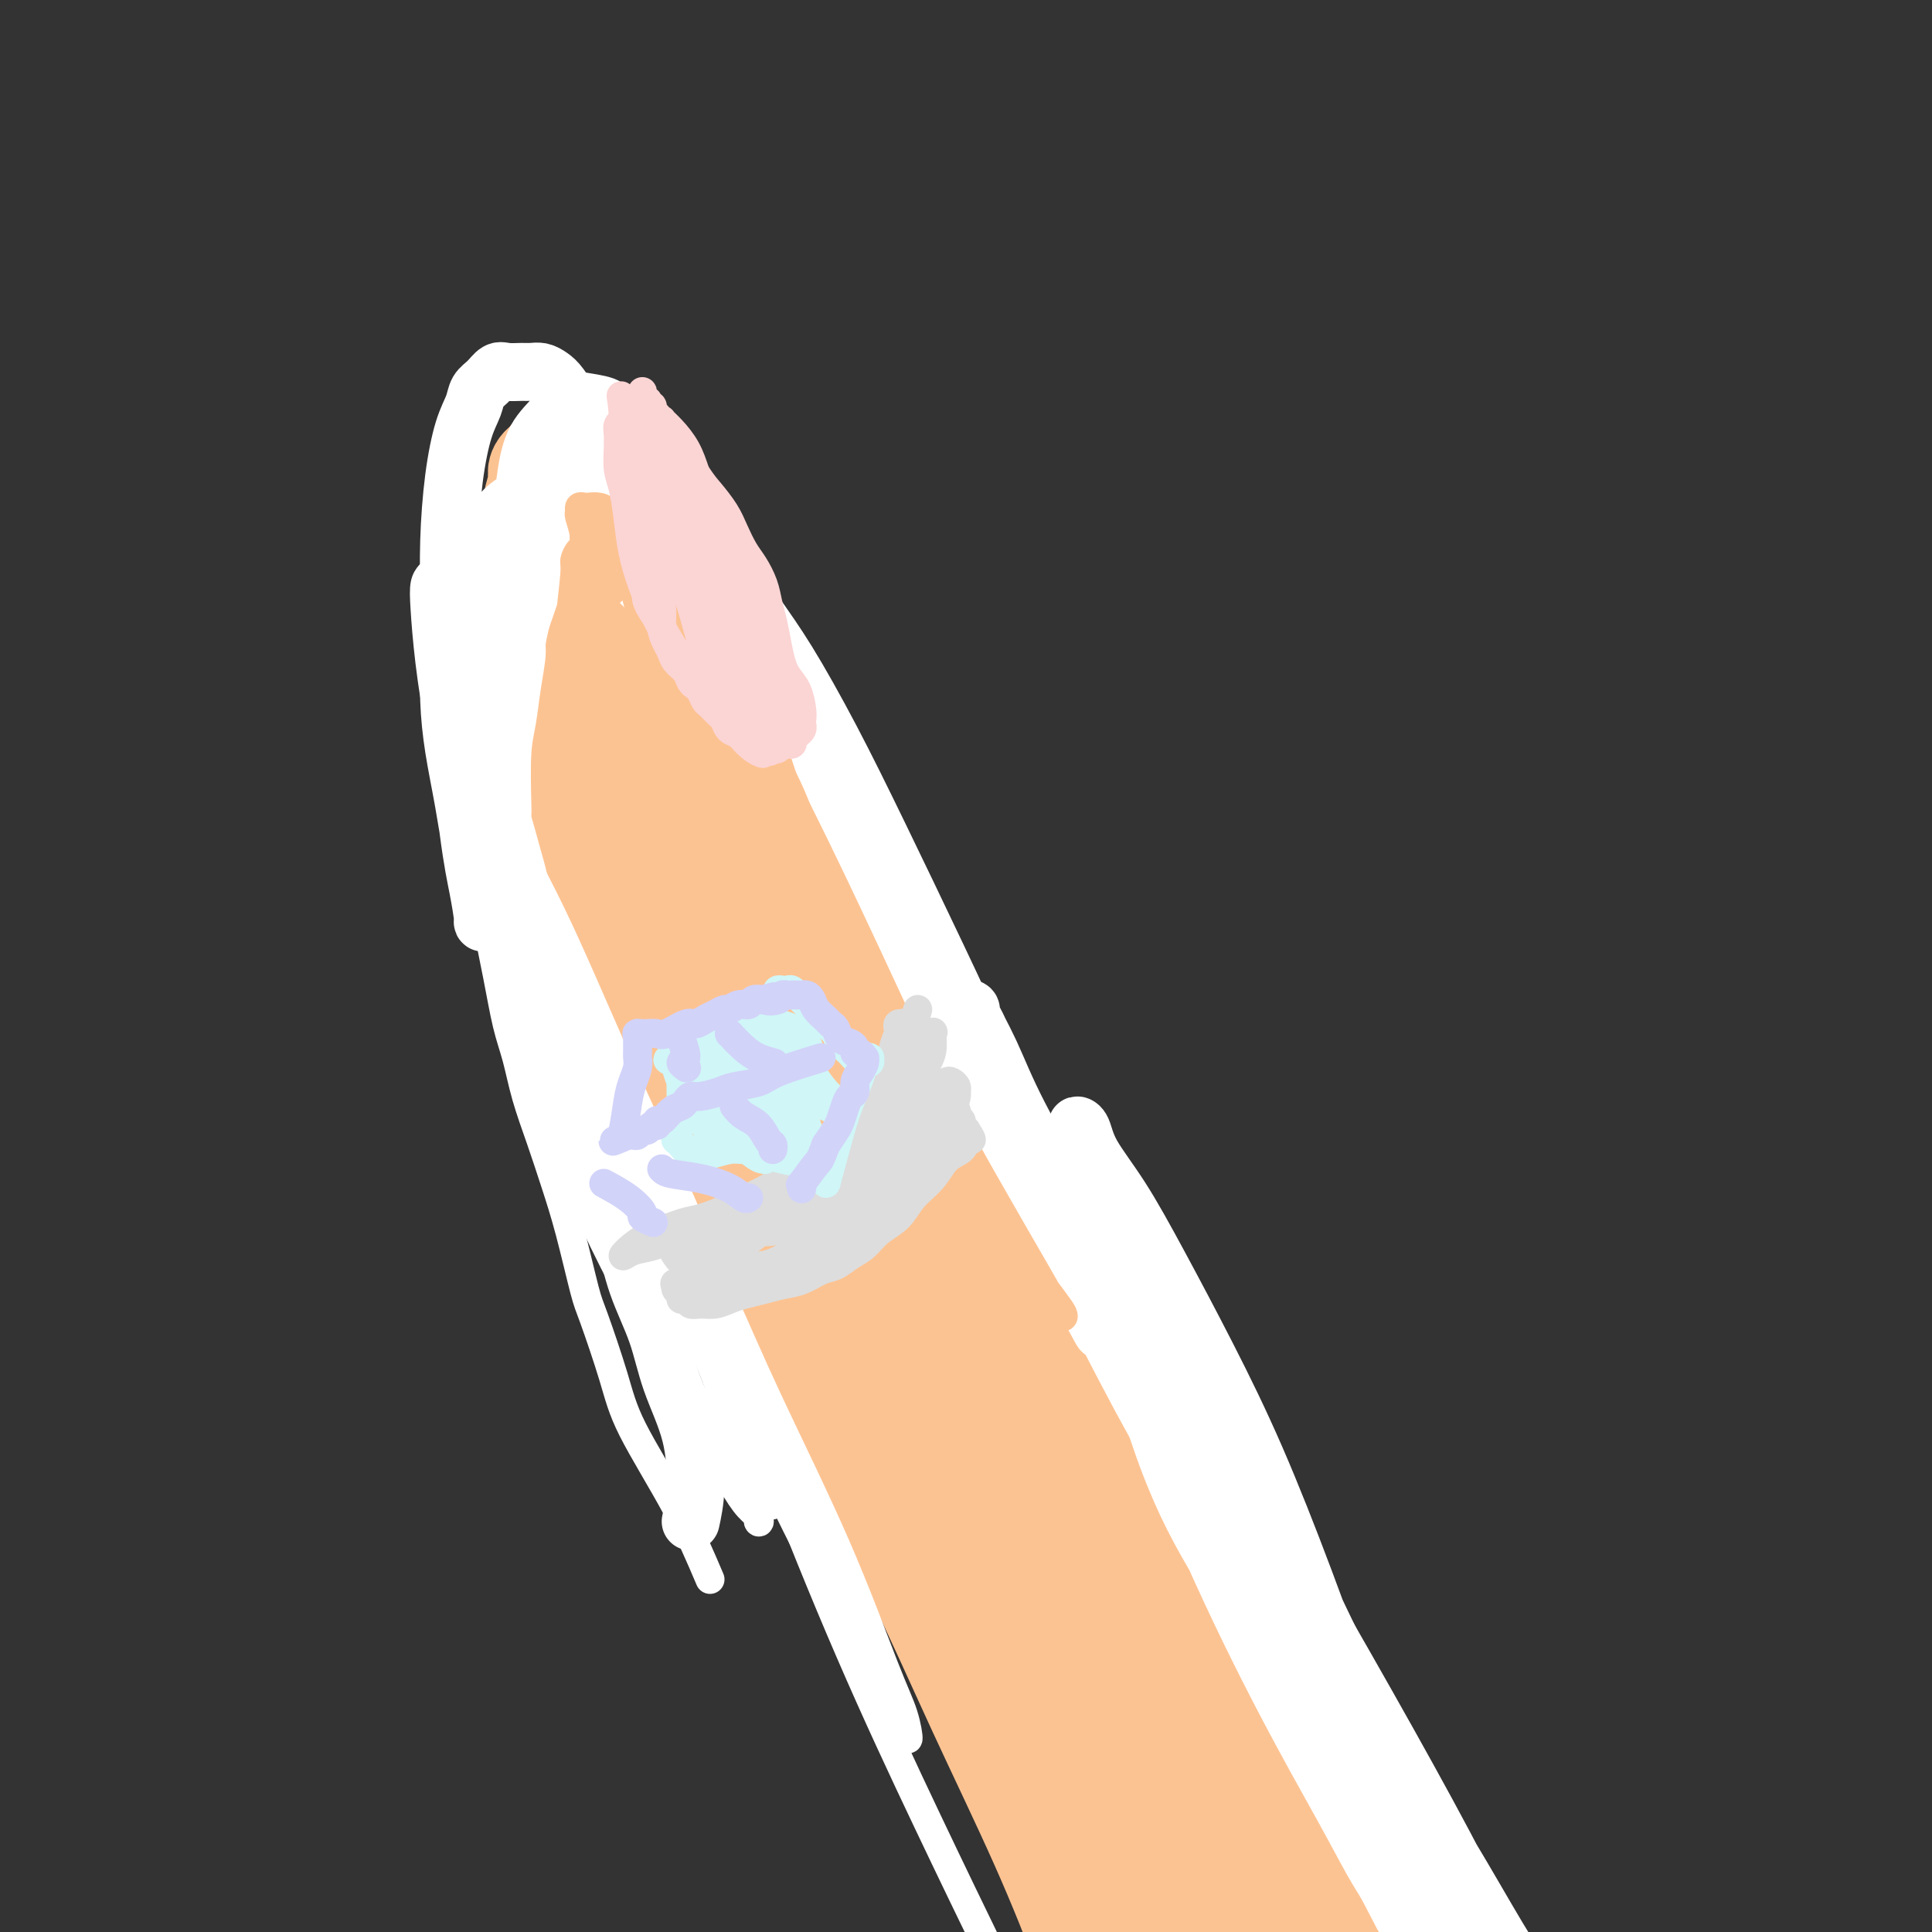 <svg viewBox='0 0 400 400' version='1.1' xmlns='http://www.w3.org/2000/svg' xmlns:xlink='http://www.w3.org/1999/xlink'><rect x="0" y="0" width="400" height="400" fill="#333333" stroke="none"/><g fill='none' stroke='#FCC392' stroke-width='6' stroke-linecap='round' stroke-linejoin='round'><path d='M126,118c5.291,5.791 10.583,11.582 15,18c4.417,6.418 7.960,13.463 12,21c4.040,7.537 8.578,15.566 13,23c4.422,7.434 8.729,14.271 13,21c4.271,6.729 8.507,13.348 12,19c3.493,5.652 6.242,10.338 9,14c2.758,3.662 5.523,6.302 7,8c1.477,1.698 1.664,2.455 2,3c0.336,0.545 0.821,0.877 1,1c0.179,0.123 0.051,0.035 0,0c-0.051,-0.035 -0.026,-0.018 0,0'/><path d='M131,121c3.157,2.646 6.314,5.293 11,12c4.686,6.707 10.900,17.475 16,27c5.100,9.525 9.086,17.806 14,27c4.914,9.194 10.755,19.299 17,29c6.245,9.701 12.895,18.996 19,28c6.105,9.004 11.667,17.716 17,26c5.333,8.284 10.438,16.140 15,23c4.562,6.860 8.582,12.725 12,18c3.418,5.275 6.236,9.960 9,14c2.764,4.040 5.475,7.434 7,10c1.525,2.566 1.864,4.305 2,5c0.136,0.695 0.068,0.348 0,0'/><path d='M212,262c9.789,12.387 19.579,24.774 27,36c7.421,11.226 12.474,21.290 19,31c6.526,9.710 14.527,19.064 21,28c6.473,8.936 11.419,17.452 16,24c4.581,6.548 8.797,11.127 12,15c3.203,3.873 5.395,7.038 7,9c1.605,1.962 2.624,2.721 3,3c0.376,0.279 0.107,0.080 0,0c-0.107,-0.080 -0.054,-0.040 0,0'/><path d='M139,143c-3.039,-8.625 -6.079,-17.250 -8,-22c-1.921,-4.750 -2.724,-5.626 -4,-8c-1.276,-2.374 -3.024,-6.248 -4,-9c-0.976,-2.752 -1.179,-4.383 -2,-6c-0.821,-1.617 -2.259,-3.219 -3,-4c-0.741,-0.781 -0.786,-0.741 -1,-1c-0.214,-0.259 -0.597,-0.815 -1,-1c-0.403,-0.185 -0.826,0.003 -1,0c-0.174,-0.003 -0.098,-0.197 0,0c0.098,0.197 0.218,0.784 0,1c-0.218,0.216 -0.776,0.061 -1,0c-0.224,-0.061 -0.116,-0.027 0,0c0.116,0.027 0.239,0.048 0,0c-0.239,-0.048 -0.842,-0.166 -1,0c-0.158,0.166 0.128,0.615 0,1c-0.128,0.385 -0.671,0.705 -1,1c-0.329,0.295 -0.444,0.565 -1,1c-0.556,0.435 -1.553,1.034 -2,2c-0.447,0.966 -0.344,2.300 -1,4c-0.656,1.700 -2.071,3.768 -3,6c-0.929,2.232 -1.373,4.629 -2,7c-0.627,2.371 -1.438,4.715 -2,7c-0.562,2.285 -0.875,4.510 -1,7c-0.125,2.490 -0.063,5.245 0,8'/><path d='M100,137c-0.762,5.728 -0.166,5.549 0,7c0.166,1.451 -0.099,4.532 0,7c0.099,2.468 0.563,4.321 1,6c0.437,1.679 0.849,3.183 1,4c0.151,0.817 0.043,0.948 0,1c-0.043,0.052 -0.022,0.026 0,0'/><path d='M105,119c0.049,5.209 0.098,10.418 0,15c-0.098,4.582 -0.344,8.538 0,12c0.344,3.462 1.279,6.431 2,10c0.721,3.569 1.228,7.737 2,11c0.772,3.263 1.810,5.619 3,8c1.190,2.381 2.532,4.787 4,7c1.468,2.213 3.063,4.232 4,6c0.937,1.768 1.218,3.283 2,5c0.782,1.717 2.065,3.635 3,5c0.935,1.365 1.521,2.175 2,3c0.479,0.825 0.851,1.664 1,2c0.149,0.336 0.074,0.168 0,0'/><path d='M113,181c-3.218,-5.585 -6.437,-11.171 0,0c6.437,11.171 22.529,39.098 29,50c6.471,10.902 3.322,4.778 3,4c-0.322,-0.778 2.182,3.791 1,1c-1.182,-2.791 -6.052,-12.940 -8,-17c-1.948,-4.060 -0.974,-2.030 0,0'/><path d='M129,212c-2.463,-5.217 -4.926,-10.435 -7,-14c-2.074,-3.565 -3.759,-5.478 -5,-8c-1.241,-2.522 -2.039,-5.655 -3,-9c-0.961,-3.345 -2.087,-6.903 -3,-10c-0.913,-3.097 -1.613,-5.731 -2,-8c-0.387,-2.269 -0.460,-4.171 -1,-6c-0.540,-1.829 -1.546,-3.584 -2,-5c-0.454,-1.416 -0.356,-2.494 -1,-4c-0.644,-1.506 -2.029,-3.439 -3,-5c-0.971,-1.561 -1.528,-2.750 -2,-4c-0.472,-1.250 -0.859,-2.561 -1,-4c-0.141,-1.439 -0.035,-3.008 0,-4c0.035,-0.992 -0.000,-1.408 0,-2c0.000,-0.592 0.037,-1.360 0,-2c-0.037,-0.640 -0.147,-1.154 0,-2c0.147,-0.846 0.550,-2.025 1,-3c0.450,-0.975 0.947,-1.745 1,-3c0.053,-1.255 -0.337,-2.996 0,-4c0.337,-1.004 1.403,-1.271 2,-2c0.597,-0.729 0.726,-1.919 1,-3c0.274,-1.081 0.692,-2.053 1,-3c0.308,-0.947 0.506,-1.870 1,-3c0.494,-1.130 1.284,-2.466 2,-4c0.716,-1.534 1.358,-3.267 2,-5'/><path d='M110,95c1.963,-4.164 2.371,-4.574 3,-5c0.629,-0.426 1.480,-0.869 2,-1c0.520,-0.131 0.709,0.051 1,0c0.291,-0.051 0.685,-0.333 1,0c0.315,0.333 0.552,1.281 1,2c0.448,0.719 1.105,1.208 2,2c0.895,0.792 2.026,1.886 3,3c0.974,1.114 1.792,2.247 3,4c1.208,1.753 2.807,4.125 4,6c1.193,1.875 1.982,3.254 3,5c1.018,1.746 2.267,3.858 3,6c0.733,2.142 0.949,4.314 2,7c1.051,2.686 2.936,5.887 4,9c1.064,3.113 1.307,6.140 2,9c0.693,2.860 1.836,5.555 3,8c1.164,2.445 2.351,4.641 3,7c0.649,2.359 0.762,4.880 1,6c0.238,1.120 0.603,0.840 1,1c0.397,0.160 0.828,0.760 1,1c0.172,0.240 0.086,0.120 0,0'/><path d='M148,151c-0.187,-1.038 -0.374,-2.076 -1,-5c-0.626,-2.924 -1.690,-7.736 -3,-11c-1.310,-3.264 -2.864,-4.982 -4,-7c-1.136,-2.018 -1.852,-4.335 -3,-7c-1.148,-2.665 -2.726,-5.677 -4,-8c-1.274,-2.323 -2.243,-3.956 -3,-6c-0.757,-2.044 -1.302,-4.497 -2,-6c-0.698,-1.503 -1.549,-2.056 -2,-3c-0.451,-0.944 -0.501,-2.280 -1,-3c-0.499,-0.720 -1.447,-0.823 -2,-1c-0.553,-0.177 -0.713,-0.429 -1,-1c-0.287,-0.571 -0.703,-1.460 -1,-2c-0.297,-0.540 -0.475,-0.731 -1,-1c-0.525,-0.269 -1.399,-0.617 -2,-1c-0.601,-0.383 -0.931,-0.803 -1,-1c-0.069,-0.197 0.122,-0.173 0,0c-0.122,0.173 -0.558,0.493 -1,1c-0.442,0.507 -0.891,1.199 -1,2c-0.109,0.801 0.121,1.709 0,2c-0.121,0.291 -0.595,-0.035 -1,0c-0.405,0.035 -0.741,0.433 -1,1c-0.259,0.567 -0.439,1.304 -1,2c-0.561,0.696 -1.501,1.352 -2,2c-0.499,0.648 -0.557,1.290 -1,3c-0.443,1.710 -1.269,4.489 -2,7c-0.731,2.511 -1.365,4.756 -2,7'/><path d='M105,115c-2.026,5.580 -1.091,6.030 -1,8c0.091,1.970 -0.663,5.459 -1,8c-0.337,2.541 -0.256,4.134 0,6c0.256,1.866 0.687,4.006 1,6c0.313,1.994 0.506,3.841 1,6c0.494,2.159 1.288,4.631 2,7c0.712,2.369 1.342,4.637 2,7c0.658,2.363 1.344,4.822 2,7c0.656,2.178 1.281,4.074 2,6c0.719,1.926 1.531,3.883 2,6c0.469,2.117 0.596,4.393 1,7c0.404,2.607 1.085,5.545 2,8c0.915,2.455 2.063,4.428 3,7c0.937,2.572 1.664,5.743 3,9c1.336,3.257 3.283,6.601 5,10c1.717,3.399 3.205,6.853 5,10c1.795,3.147 3.896,5.985 6,9c2.104,3.015 4.210,6.205 6,9c1.790,2.795 3.264,5.194 4,7c0.736,1.806 0.733,3.020 1,4c0.267,0.980 0.804,1.727 1,2c0.196,0.273 0.053,0.074 0,0c-0.053,-0.074 -0.015,-0.021 0,0c0.015,0.021 0.008,0.011 0,0'/><path d='M128,224c1.986,2.447 3.971,4.893 7,9c3.029,4.107 7.101,9.874 10,15c2.899,5.126 4.625,9.610 7,14c2.375,4.390 5.399,8.684 8,13c2.601,4.316 4.778,8.652 7,12c2.222,3.348 4.491,5.706 6,8c1.509,2.294 2.260,4.522 3,6c0.740,1.478 1.468,2.206 2,3c0.532,0.794 0.866,1.656 1,2c0.134,0.344 0.067,0.172 0,0'/><path d='M160,271c-0.690,-0.669 -1.380,-1.338 0,0c1.380,1.338 4.829,4.683 8,10c3.171,5.317 6.065,12.608 9,19c2.935,6.392 5.911,11.887 9,18c3.089,6.113 6.292,12.843 9,18c2.708,5.157 4.922,8.741 7,12c2.078,3.259 4.021,6.193 5,8c0.979,1.807 0.994,2.486 1,3c0.006,0.514 0.002,0.861 0,1c-0.002,0.139 -0.001,0.069 0,0'/><path d='M166,300c-1.734,-2.711 -3.468,-5.423 0,0c3.468,5.423 12.139,18.979 18,29c5.861,10.021 8.911,16.506 13,25c4.089,8.494 9.218,18.997 14,28c4.782,9.003 9.217,16.504 13,23c3.783,6.496 6.914,11.986 9,16c2.086,4.014 3.128,6.553 4,8c0.872,1.447 1.574,1.801 2,2c0.426,0.199 0.576,0.242 0,0c-0.576,-0.242 -1.879,-0.768 -4,-5c-2.121,-4.232 -5.062,-12.169 -8,-19c-2.938,-6.831 -5.875,-12.557 -8,-17c-2.125,-4.443 -3.440,-7.604 -5,-10c-1.560,-2.396 -3.366,-4.026 -4,-5c-0.634,-0.974 -0.096,-1.291 0,-1c0.096,0.291 -0.251,1.192 0,2c0.251,0.808 1.100,1.524 3,5c1.900,3.476 4.849,9.713 8,17c3.151,7.287 6.502,15.624 10,24c3.498,8.376 7.144,16.792 10,23c2.856,6.208 4.923,10.210 7,13c2.077,2.790 4.165,4.369 5,5c0.835,0.631 0.418,0.316 0,0'/></g>
<g fill='none' stroke='#FCC392' stroke-width='20' stroke-linecap='round' stroke-linejoin='round'><path d='M133,152c1.454,2.289 2.908,4.579 5,9c2.092,4.421 4.821,10.974 7,18c2.179,7.026 3.808,14.526 6,22c2.192,7.474 4.946,14.923 8,23c3.054,8.077 6.407,16.784 10,25c3.593,8.216 7.426,15.943 11,23c3.574,7.057 6.888,13.445 10,19c3.112,5.555 6.021,10.278 8,14c1.979,3.722 3.027,6.442 4,8c0.973,1.558 1.872,1.952 2,2c0.128,0.048 -0.517,-0.252 -1,-1c-0.483,-0.748 -0.806,-1.945 -2,-5c-1.194,-3.055 -3.258,-7.968 -6,-14c-2.742,-6.032 -6.162,-13.181 -10,-21c-3.838,-7.819 -8.092,-16.306 -12,-24c-3.908,-7.694 -7.468,-14.594 -11,-21c-3.532,-6.406 -7.035,-12.317 -10,-18c-2.965,-5.683 -5.393,-11.138 -8,-16c-2.607,-4.862 -5.395,-9.132 -8,-14c-2.605,-4.868 -5.027,-10.334 -7,-15c-1.973,-4.666 -3.496,-8.533 -5,-12c-1.504,-3.467 -2.989,-6.534 -4,-9c-1.011,-2.466 -1.549,-4.331 -2,-6c-0.451,-1.669 -0.814,-3.142 -1,-4c-0.186,-0.858 -0.196,-1.102 0,-1c0.196,0.102 0.598,0.551 1,1'/><path d='M118,135c-2.549,-6.932 0.079,-1.263 1,2c0.921,3.263 0.134,4.118 0,5c-0.134,0.882 0.386,1.790 1,5c0.614,3.210 1.322,8.721 3,15c1.678,6.279 4.325,13.327 7,20c2.675,6.673 5.378,12.971 8,19c2.622,6.029 5.162,11.789 8,18c2.838,6.211 5.972,12.875 9,19c3.028,6.125 5.949,11.713 9,17c3.051,5.287 6.234,10.272 9,15c2.766,4.728 5.117,9.198 7,13c1.883,3.802 3.298,6.936 4,9c0.702,2.064 0.693,3.058 1,4c0.307,0.942 0.932,1.833 1,2c0.068,0.167 -0.420,-0.389 -1,-1c-0.580,-0.611 -1.250,-1.277 -2,-2c-0.750,-0.723 -1.578,-1.505 -3,-5c-1.422,-3.495 -3.437,-9.705 -6,-17c-2.563,-7.295 -5.674,-15.677 -9,-24c-3.326,-8.323 -6.866,-16.586 -10,-25c-3.134,-8.414 -5.862,-16.977 -8,-24c-2.138,-7.023 -3.684,-12.506 -5,-17c-1.316,-4.494 -2.400,-7.998 -3,-10c-0.600,-2.002 -0.716,-2.503 -1,-3c-0.284,-0.497 -0.737,-0.991 0,-1c0.737,-0.009 2.664,0.468 5,3c2.336,2.532 5.082,7.121 9,14c3.918,6.879 9.009,16.050 16,27c6.991,10.950 15.882,23.679 25,38c9.118,14.321 18.462,30.235 27,45c8.538,14.765 16.269,28.383 24,42'/><path d='M244,338c17.676,29.490 15.866,27.215 17,29c1.134,1.785 5.214,7.630 7,10c1.786,2.370 1.280,1.264 2,2c0.720,0.736 2.668,3.313 -1,-7c-3.668,-10.313 -12.952,-33.515 -18,-45c-5.048,-11.485 -5.860,-11.254 -11,-19c-5.140,-7.746 -14.610,-23.470 -23,-37c-8.390,-13.530 -15.701,-24.865 -22,-35c-6.299,-10.135 -11.585,-19.069 -15,-24c-3.415,-4.931 -4.960,-5.858 -6,-7c-1.040,-1.142 -1.575,-2.500 0,0c1.575,2.500 5.259,8.858 11,18c5.741,9.142 13.538,21.067 23,38c9.462,16.933 20.588,38.874 31,60c10.412,21.126 20.110,41.436 29,58c8.890,16.564 16.973,29.382 22,38c5.027,8.618 6.999,13.035 8,16c1.001,2.965 1.032,4.476 1,4c-0.032,-0.476 -0.126,-2.940 -3,-10c-2.874,-7.060 -8.527,-18.716 -15,-33c-6.473,-14.284 -13.764,-31.198 -22,-47c-8.236,-15.802 -17.415,-30.493 -26,-43c-8.585,-12.507 -16.574,-22.828 -23,-32c-6.426,-9.172 -11.288,-17.193 -14,-21c-2.712,-3.807 -3.273,-3.400 -4,-4c-0.727,-0.600 -1.619,-2.207 0,1c1.619,3.207 5.749,11.227 11,22c5.251,10.773 11.624,24.300 19,41c7.376,16.700 15.755,36.573 24,55c8.245,18.427 16.356,35.408 22,47c5.644,11.592 8.822,17.796 12,24'/><path d='M280,437c14.087,30.045 5.306,10.157 2,3c-3.306,-7.157 -1.135,-1.584 -3,-6c-1.865,-4.416 -7.765,-18.821 -13,-31c-5.235,-12.179 -9.804,-22.131 -21,-41c-11.196,-18.869 -29.020,-46.655 -37,-60c-7.980,-13.345 -6.117,-12.250 -9,-17c-2.883,-4.750 -10.512,-15.344 -14,-20c-3.488,-4.656 -2.835,-3.373 -3,-3c-0.165,0.373 -1.147,-0.164 1,4c2.147,4.164 7.425,13.030 14,25c6.575,11.970 14.448,27.044 22,44c7.552,16.956 14.784,35.794 21,52c6.216,16.206 11.418,29.779 15,38c3.582,8.221 5.546,11.088 6,12c0.454,0.912 -0.601,-0.133 0,1c0.601,1.133 2.858,4.443 -1,-4c-3.858,-8.443 -13.831,-28.640 -22,-45c-8.169,-16.360 -14.535,-28.881 -21,-42c-6.465,-13.119 -13.028,-26.834 -18,-37c-4.972,-10.166 -8.351,-16.783 -10,-20c-1.649,-3.217 -1.568,-3.035 -2,-3c-0.432,0.035 -1.378,-0.076 1,4c2.378,4.076 8.079,12.340 14,23c5.921,10.660 12.063,23.716 18,38c5.937,14.284 11.668,29.797 17,43c5.332,13.203 10.265,24.097 13,30c2.735,5.903 3.271,6.817 4,8c0.729,1.183 1.649,2.637 1,1c-0.649,-1.637 -2.867,-6.364 -6,-13c-3.133,-6.636 -7.181,-15.182 -12,-25c-4.819,-9.818 -10.410,-20.909 -16,-32'/><path d='M221,364c-7.930,-16.767 -11.255,-24.184 -15,-32c-3.745,-7.816 -7.912,-16.032 -11,-21c-3.088,-4.968 -5.098,-6.689 -6,-8c-0.902,-1.311 -0.695,-2.212 -1,-3c-0.305,-0.788 -1.121,-1.463 0,1c1.121,2.463 4.180,8.065 8,15c3.820,6.935 8.401,15.205 14,26c5.599,10.795 12.217,24.116 18,36c5.783,11.884 10.733,22.331 14,29c3.267,6.669 4.853,9.558 6,11c1.147,1.442 1.855,1.436 2,1c0.145,-0.436 -0.274,-1.300 -2,-6c-1.726,-4.700 -4.758,-13.234 -9,-22c-4.242,-8.766 -9.693,-17.762 -15,-28c-5.307,-10.238 -10.470,-21.717 -16,-32c-5.530,-10.283 -11.428,-19.371 -16,-27c-4.572,-7.629 -7.817,-13.800 -10,-18c-2.183,-4.200 -3.305,-6.430 -4,-8c-0.695,-1.570 -0.962,-2.482 -1,-3c-0.038,-0.518 0.154,-0.644 2,0c1.846,0.644 5.346,2.058 8,4c2.654,1.942 4.461,4.411 8,8c3.539,3.589 8.810,8.299 14,14c5.190,5.701 10.300,12.395 16,20c5.700,7.605 11.989,16.123 18,25c6.011,8.877 11.744,18.113 18,26c6.256,7.887 13.035,14.426 18,20c4.965,5.574 8.114,10.185 11,14c2.886,3.815 5.508,6.835 7,9c1.492,2.165 1.855,3.476 2,4c0.145,0.524 0.073,0.262 0,0'/><path d='M299,419c14.066,18.447 4.232,5.566 -1,-2c-5.232,-7.566 -5.863,-9.817 -9,-15c-3.137,-5.183 -8.781,-13.298 -14,-22c-5.219,-8.702 -10.012,-17.992 -15,-26c-4.988,-8.008 -10.170,-14.732 -14,-20c-3.830,-5.268 -6.307,-9.078 -8,-12c-1.693,-2.922 -2.602,-4.957 -3,-6c-0.398,-1.043 -0.286,-1.093 0,-1c0.286,0.093 0.745,0.331 3,3c2.255,2.669 6.306,7.770 11,14c4.694,6.230 10.032,13.590 16,22c5.968,8.410 12.567,17.871 18,27c5.433,9.129 9.701,17.926 13,24c3.299,6.074 5.629,9.424 7,12c1.371,2.576 1.783,4.377 2,5c0.217,0.623 0.239,0.066 0,0c-0.239,-0.066 -0.740,0.357 -2,-1c-1.260,-1.357 -3.279,-4.495 -6,-8c-2.721,-3.505 -6.143,-7.379 -10,-12c-3.857,-4.621 -8.150,-9.990 -12,-15c-3.850,-5.010 -7.256,-9.660 -11,-14c-3.744,-4.340 -7.826,-8.370 -11,-12c-3.174,-3.630 -5.442,-6.862 -8,-10c-2.558,-3.138 -5.407,-6.184 -8,-9c-2.593,-2.816 -4.930,-5.404 -7,-8c-2.070,-2.596 -3.871,-5.202 -6,-8c-2.129,-2.798 -4.584,-5.788 -7,-9c-2.416,-3.212 -4.792,-6.644 -7,-10c-2.208,-3.356 -4.248,-6.634 -6,-10c-1.752,-3.366 -3.215,-6.819 -5,-10c-1.785,-3.181 -3.893,-6.091 -6,-9'/><path d='M193,277c-6.799,-10.225 -5.296,-7.786 -6,-9c-0.704,-1.214 -3.613,-6.080 -6,-10c-2.387,-3.920 -4.251,-6.893 -6,-10c-1.749,-3.107 -3.383,-6.346 -6,-11c-2.617,-4.654 -6.218,-10.723 -8,-14c-1.782,-3.277 -1.744,-3.764 -2,-4c-0.256,-0.236 -0.807,-0.223 -1,0c-0.193,0.223 -0.028,0.656 0,1c0.028,0.344 -0.083,0.599 0,2c0.083,1.401 0.358,3.946 1,6c0.642,2.054 1.650,3.616 3,7c1.350,3.384 3.041,8.592 5,15c1.959,6.408 4.184,14.018 7,21c2.816,6.982 6.222,13.335 9,20c2.778,6.665 4.928,13.640 8,20c3.072,6.360 7.066,12.104 10,18c2.934,5.896 4.810,11.945 7,17c2.190,5.055 4.696,9.115 7,13c2.304,3.885 4.406,7.596 6,11c1.594,3.404 2.678,6.502 4,9c1.322,2.498 2.880,4.395 4,6c1.120,1.605 1.803,2.916 2,4c0.197,1.084 -0.091,1.941 0,3c0.091,1.059 0.560,2.319 1,3c0.440,0.681 0.849,0.781 1,1c0.151,0.219 0.043,0.555 0,1c-0.043,0.445 -0.020,0.998 0,1c0.020,0.002 0.036,-0.546 0,-1c-0.036,-0.454 -0.125,-0.815 -1,-2c-0.875,-1.185 -2.536,-3.196 -4,-6c-1.464,-2.804 -2.732,-6.402 -4,-10'/><path d='M224,379c-2.356,-5.019 -3.745,-8.066 -6,-12c-2.255,-3.934 -5.375,-8.756 -8,-14c-2.625,-5.244 -4.753,-10.909 -7,-16c-2.247,-5.091 -4.613,-9.606 -7,-14c-2.387,-4.394 -4.797,-8.666 -7,-13c-2.203,-4.334 -4.201,-8.729 -6,-13c-1.799,-4.271 -3.401,-8.418 -5,-12c-1.599,-3.582 -3.195,-6.601 -6,-12c-2.805,-5.399 -6.818,-13.180 -9,-17c-2.182,-3.820 -2.534,-3.680 -4,-6c-1.466,-2.320 -4.045,-7.100 -6,-11c-1.955,-3.900 -3.287,-6.919 -5,-10c-1.713,-3.081 -3.806,-6.223 -5,-8c-1.194,-1.777 -1.489,-2.189 -2,-3c-0.511,-0.811 -1.239,-2.020 -2,-3c-0.761,-0.980 -1.556,-1.731 -2,-3c-0.444,-1.269 -0.539,-3.054 -1,-5c-0.461,-1.946 -1.289,-4.051 -2,-6c-0.711,-1.949 -1.307,-3.740 -2,-6c-0.693,-2.260 -1.484,-4.988 -2,-7c-0.516,-2.012 -0.758,-3.310 -1,-5c-0.242,-1.690 -0.485,-3.774 -1,-6c-0.515,-2.226 -1.304,-4.594 -2,-7c-0.696,-2.406 -1.301,-4.851 -2,-7c-0.699,-2.149 -1.494,-4.004 -2,-6c-0.506,-1.996 -0.724,-4.133 -1,-6c-0.276,-1.867 -0.610,-3.464 -1,-5c-0.390,-1.536 -0.837,-3.010 -1,-4c-0.163,-0.990 -0.044,-1.497 0,-3c0.044,-1.503 0.013,-4.001 0,-6c-0.013,-1.999 -0.006,-3.500 0,-5'/><path d='M119,128c-0.403,-5.596 0.088,-5.085 0,-6c-0.088,-0.915 -0.756,-3.254 -1,-5c-0.244,-1.746 -0.065,-2.898 0,-4c0.065,-1.102 0.018,-2.153 0,-3c-0.018,-0.847 -0.005,-1.489 0,-2c0.005,-0.511 0.002,-0.893 0,-1c-0.002,-0.107 -0.001,0.059 0,0c0.001,-0.059 0.004,-0.342 0,-1c-0.004,-0.658 -0.013,-1.692 0,-2c0.013,-0.308 0.049,0.109 0,0c-0.049,-0.109 -0.182,-0.743 0,-1c0.182,-0.257 0.678,-0.138 1,0c0.322,0.138 0.471,0.293 1,1c0.529,0.707 1.438,1.964 2,3c0.562,1.036 0.778,1.850 1,3c0.222,1.150 0.452,2.637 1,4c0.548,1.363 1.415,2.603 2,4c0.585,1.397 0.887,2.953 2,6c1.113,3.047 3.038,7.587 5,12c1.962,4.413 3.961,8.698 6,13c2.039,4.302 4.118,8.620 6,13c1.882,4.380 3.567,8.824 5,13c1.433,4.176 2.615,8.086 4,12c1.385,3.914 2.973,7.833 4,11c1.027,3.167 1.494,5.583 2,8c0.506,2.417 1.050,4.834 2,7c0.950,2.166 2.307,4.080 3,6c0.693,1.920 0.722,3.844 1,5c0.278,1.156 0.806,1.542 1,2c0.194,0.458 0.056,0.988 0,1c-0.056,0.012 -0.028,-0.494 0,-1'/><path d='M167,226c3.274,9.508 0.457,1.279 -1,-3c-1.457,-4.279 -1.556,-4.609 -2,-6c-0.444,-1.391 -1.234,-3.844 -2,-6c-0.766,-2.156 -1.507,-4.013 -3,-8c-1.493,-3.987 -3.737,-10.102 -5,-13c-1.263,-2.898 -1.546,-2.579 -2,-4c-0.454,-1.421 -1.079,-4.580 -2,-7c-0.921,-2.420 -2.137,-4.099 -3,-6c-0.863,-1.901 -1.372,-4.025 -2,-6c-0.628,-1.975 -1.376,-3.802 -2,-6c-0.624,-2.198 -1.126,-4.768 -2,-7c-0.874,-2.232 -2.122,-4.127 -3,-6c-0.878,-1.873 -1.387,-3.724 -2,-6c-0.613,-2.276 -1.329,-4.977 -2,-7c-0.671,-2.023 -1.297,-3.367 -2,-5c-0.703,-1.633 -1.483,-3.556 -2,-5c-0.517,-1.444 -0.772,-2.411 -1,-3c-0.228,-0.589 -0.428,-0.800 -1,-2c-0.572,-1.200 -1.515,-3.389 -2,-5c-0.485,-1.611 -0.511,-2.643 -1,-4c-0.489,-1.357 -1.441,-3.040 -2,-4c-0.559,-0.960 -0.726,-1.197 -1,-2c-0.274,-0.803 -0.654,-2.170 -1,-3c-0.346,-0.830 -0.656,-1.122 -1,-2c-0.344,-0.878 -0.722,-2.341 -1,-3c-0.278,-0.659 -0.456,-0.513 -1,-1c-0.544,-0.487 -1.455,-1.606 -2,-2c-0.545,-0.394 -0.723,-0.064 -1,0c-0.277,0.064 -0.651,-0.136 -1,0c-0.349,0.136 -0.671,0.610 -1,1c-0.329,0.390 -0.664,0.695 -1,1'/><path d='M112,96c-0.862,0.697 -1.016,1.439 -1,2c0.016,0.561 0.202,0.941 0,2c-0.202,1.059 -0.793,2.798 -1,4c-0.207,1.202 -0.030,1.867 0,3c0.030,1.133 -0.086,2.735 0,4c0.086,1.265 0.374,2.193 0,4c-0.374,1.807 -1.411,4.495 -2,7c-0.589,2.505 -0.732,4.828 -1,7c-0.268,2.172 -0.662,4.192 -1,6c-0.338,1.808 -0.621,3.405 -1,5c-0.379,1.595 -0.854,3.189 -1,5c-0.146,1.811 0.037,3.838 0,6c-0.037,2.162 -0.293,4.458 0,7c0.293,2.542 1.135,5.331 2,8c0.865,2.669 1.752,5.218 3,8c1.248,2.782 2.858,5.798 4,9c1.142,3.202 1.816,6.591 3,10c1.184,3.409 2.880,6.837 4,10c1.120,3.163 1.666,6.059 3,9c1.334,2.941 3.455,5.927 5,9c1.545,3.073 2.514,6.233 4,9c1.486,2.767 3.489,5.142 5,7c1.511,1.858 2.530,3.200 4,5c1.470,1.800 3.392,4.056 5,6c1.608,1.944 2.903,3.574 4,5c1.097,1.426 1.997,2.647 3,4c1.003,1.353 2.108,2.838 3,4c0.892,1.162 1.569,2.002 2,3c0.431,0.998 0.616,2.153 1,3c0.384,0.847 0.967,1.385 1,1c0.033,-0.385 -0.483,-1.692 -1,-3'/><path d='M159,265c3.616,4.074 -0.844,-3.239 -3,-8c-2.156,-4.761 -2.008,-6.968 -3,-11c-0.992,-4.032 -3.126,-9.889 -5,-16c-1.874,-6.111 -3.490,-12.476 -5,-18c-1.510,-5.524 -2.915,-10.207 -5,-18c-2.085,-7.793 -4.850,-18.696 -6,-24c-1.150,-5.304 -0.687,-5.007 -1,-7c-0.313,-1.993 -1.404,-6.274 -2,-9c-0.596,-2.726 -0.698,-3.896 -1,-5c-0.302,-1.104 -0.805,-2.142 -1,-3c-0.195,-0.858 -0.083,-1.535 0,-2c0.083,-0.465 0.135,-0.717 0,-1c-0.135,-0.283 -0.458,-0.596 0,0c0.458,0.596 1.697,2.102 3,4c1.303,1.898 2.670,4.189 4,7c1.330,2.811 2.622,6.143 5,11c2.378,4.857 5.840,11.239 9,18c3.160,6.761 6.016,13.900 9,21c2.984,7.100 6.096,14.160 9,21c2.904,6.840 5.602,13.459 8,19c2.398,5.541 4.497,10.003 6,13c1.503,2.997 2.410,4.527 3,6c0.590,1.473 0.862,2.887 1,3c0.138,0.113 0.141,-1.076 0,-2c-0.141,-0.924 -0.427,-1.583 -2,-6c-1.573,-4.417 -4.433,-12.593 -8,-21c-3.567,-8.407 -7.840,-17.046 -12,-25c-4.160,-7.954 -8.208,-15.225 -12,-21c-3.792,-5.775 -7.329,-10.055 -10,-14c-2.671,-3.945 -4.478,-7.556 -6,-10c-1.522,-2.444 -2.761,-3.722 -4,-5'/><path d='M130,162c-4.939,-7.980 -1.285,-2.931 0,-1c1.285,1.931 0.202,0.742 0,1c-0.202,0.258 0.476,1.963 1,3c0.524,1.037 0.894,1.406 2,3c1.106,1.594 2.947,4.413 6,9c3.053,4.587 7.320,10.943 11,17c3.680,6.057 6.775,11.814 10,17c3.225,5.186 6.579,9.800 9,13c2.421,3.200 3.907,4.987 5,6c1.093,1.013 1.791,1.251 2,1c0.209,-0.251 -0.071,-0.991 0,-4c0.071,-3.009 0.493,-8.285 -1,-14c-1.493,-5.715 -4.901,-11.867 -8,-18c-3.099,-6.133 -5.888,-12.246 -8,-17c-2.112,-4.754 -3.546,-8.147 -5,-11c-1.454,-2.853 -2.928,-5.164 -4,-7c-1.072,-1.836 -1.744,-3.198 -2,-4c-0.256,-0.802 -0.098,-1.045 0,-1c0.098,0.045 0.135,0.378 0,1c-0.135,0.622 -0.441,1.534 0,3c0.441,1.466 1.628,3.486 3,6c1.372,2.514 2.927,5.521 5,10c2.073,4.479 4.662,10.432 7,16c2.338,5.568 4.425,10.753 6,15c1.575,4.247 2.638,7.555 3,10c0.362,2.445 0.023,4.026 0,5c-0.023,0.974 0.270,1.341 0,2c-0.270,0.659 -1.103,1.610 -3,0c-1.897,-1.610 -4.857,-5.780 -8,-10c-3.143,-4.220 -6.469,-8.492 -10,-13c-3.531,-4.508 -7.265,-9.254 -11,-14'/><path d='M140,186c-5.995,-7.607 -6.481,-8.124 -8,-10c-1.519,-1.876 -4.069,-5.112 -6,-7c-1.931,-1.888 -3.242,-2.427 -4,-3c-0.758,-0.573 -0.962,-1.180 -1,0c-0.038,1.180 0.089,4.147 0,6c-0.089,1.853 -0.394,2.592 1,6c1.394,3.408 4.487,9.484 8,16c3.513,6.516 7.444,13.471 11,20c3.556,6.529 6.735,12.631 10,19c3.265,6.369 6.615,13.005 10,19c3.385,5.995 6.806,11.347 10,17c3.194,5.653 6.160,11.605 9,17c2.840,5.395 5.554,10.233 8,15c2.446,4.767 4.624,9.463 7,14c2.376,4.537 4.951,8.916 7,13c2.049,4.084 3.572,7.872 5,12c1.428,4.128 2.762,8.594 4,12c1.238,3.406 2.381,5.750 3,8c0.619,2.250 0.715,4.405 1,6c0.285,1.595 0.759,2.629 1,3c0.241,0.371 0.249,0.079 0,0c-0.249,-0.079 -0.753,0.054 -1,0c-0.247,-0.054 -0.235,-0.295 -1,-2c-0.765,-1.705 -2.306,-4.876 -4,-9c-1.694,-4.124 -3.541,-9.203 -6,-15c-2.459,-5.797 -5.529,-12.311 -9,-19c-3.471,-6.689 -7.342,-13.552 -11,-20c-3.658,-6.448 -7.104,-12.481 -11,-19c-3.896,-6.519 -8.241,-13.524 -12,-20c-3.759,-6.476 -6.931,-12.422 -10,-18c-3.069,-5.578 -6.034,-10.789 -9,-16'/><path d='M142,231c-9.557,-16.705 -6.951,-11.969 -7,-12c-0.049,-0.031 -2.755,-4.829 -4,-7c-1.245,-2.171 -1.030,-1.713 -1,-2c0.030,-0.287 -0.123,-1.317 0,-1c0.123,0.317 0.524,1.982 1,3c0.476,1.018 1.028,1.390 2,3c0.972,1.610 2.364,4.457 4,7c1.636,2.543 3.517,4.781 6,9c2.483,4.219 5.568,10.420 9,18c3.432,7.580 7.212,16.540 11,25c3.788,8.460 7.584,16.421 12,25c4.416,8.579 9.454,17.776 14,27c4.546,9.224 8.602,18.474 13,28c4.398,9.526 9.140,19.327 13,28c3.860,8.673 6.838,16.219 9,22c2.162,5.781 3.507,9.797 4,12c0.493,2.203 0.133,2.593 0,3c-0.133,0.407 -0.038,0.831 0,1c0.038,0.169 0.019,0.085 0,0'/></g>
<g fill='none' stroke='#FFFFFF' stroke-width='6' stroke-linecap='round' stroke-linejoin='round'><path d='M147,327c-2.031,-4.771 -4.062,-9.543 -7,-15c-2.938,-5.457 -6.782,-11.601 -9,-16c-2.218,-4.399 -2.810,-7.054 -4,-11c-1.190,-3.946 -2.979,-9.181 -4,-12c-1.021,-2.819 -1.274,-3.220 -2,-6c-0.726,-2.780 -1.923,-7.940 -3,-12c-1.077,-4.060 -2.032,-7.022 -3,-10c-0.968,-2.978 -1.950,-5.972 -3,-9c-1.050,-3.028 -2.169,-6.088 -3,-9c-0.831,-2.912 -1.375,-5.675 -2,-8c-0.625,-2.325 -1.330,-4.211 -2,-7c-0.670,-2.789 -1.305,-6.482 -2,-10c-0.695,-3.518 -1.451,-6.861 -2,-11c-0.549,-4.139 -0.890,-9.075 -1,-14c-0.110,-4.925 0.013,-9.840 0,-15c-0.013,-5.160 -0.162,-10.564 0,-15c0.162,-4.436 0.636,-7.902 1,-11c0.364,-3.098 0.619,-5.828 1,-8c0.381,-2.172 0.887,-3.786 1,-5c0.113,-1.214 -0.169,-2.028 0,-3c0.169,-0.972 0.788,-2.102 1,-3c0.212,-0.898 0.018,-1.564 0,-2c-0.018,-0.436 0.139,-0.643 0,0c-0.139,0.643 -0.576,2.135 -1,4c-0.424,1.865 -0.835,4.104 -1,9c-0.165,4.896 -0.082,12.448 0,20'/><path d='M102,148c-0.298,9.510 -0.044,17.786 1,27c1.044,9.214 2.877,19.367 5,29c2.123,9.633 4.535,18.747 7,27c2.465,8.253 4.981,15.647 10,26c5.019,10.353 12.540,23.667 16,30c3.460,6.333 2.860,5.686 4,8c1.140,2.314 4.021,7.588 6,11c1.979,3.412 3.058,4.962 4,6c0.942,1.038 1.749,1.565 2,2c0.251,0.435 -0.053,0.777 0,1c0.053,0.223 0.463,0.325 0,-1c-0.463,-1.325 -1.800,-4.079 -4,-8c-2.200,-3.921 -5.265,-9.011 -9,-16c-3.735,-6.989 -8.141,-15.877 -12,-25c-3.859,-9.123 -7.170,-18.480 -11,-28c-3.830,-9.520 -8.179,-19.203 -12,-29c-3.821,-9.797 -7.116,-19.706 -10,-29c-2.884,-9.294 -5.358,-17.971 -7,-25c-1.642,-7.029 -2.451,-12.408 -3,-17c-0.549,-4.592 -0.839,-8.395 -1,-11c-0.161,-2.605 -0.193,-4.012 0,-5c0.193,-0.988 0.612,-1.557 1,-2c0.388,-0.443 0.746,-0.761 1,-1c0.254,-0.239 0.404,-0.400 1,0c0.596,0.400 1.637,1.360 2,3c0.363,1.640 0.046,3.958 0,7c-0.046,3.042 0.178,6.807 1,13c0.822,6.193 2.241,14.815 4,24c1.759,9.185 3.858,18.935 7,29c3.142,10.065 7.326,20.447 12,30c4.674,9.553 9.837,18.276 15,27'/><path d='M132,251c6.695,13.306 9.932,18.071 13,23c3.068,4.929 5.968,10.022 8,13c2.032,2.978 3.198,3.843 4,5c0.802,1.157 1.242,2.608 1,1c-0.242,-1.608 -1.164,-6.273 -2,-9c-0.836,-2.727 -1.587,-3.514 -4,-9c-2.413,-5.486 -6.490,-15.671 -11,-26c-4.510,-10.329 -9.453,-20.803 -14,-31c-4.547,-10.197 -8.696,-20.118 -13,-29c-4.304,-8.882 -8.762,-16.725 -12,-23c-3.238,-6.275 -5.255,-10.983 -7,-15c-1.745,-4.017 -3.216,-7.342 -4,-9c-0.784,-1.658 -0.880,-1.648 -1,-2c-0.120,-0.352 -0.263,-1.065 0,-1c0.263,0.065 0.932,0.910 2,3c1.068,2.090 2.534,5.426 5,12c2.466,6.574 5.931,16.386 10,28c4.069,11.614 8.743,25.029 14,38c5.257,12.971 11.097,25.496 16,37c4.903,11.504 8.870,21.986 12,30c3.130,8.014 5.425,13.560 7,17c1.575,3.440 2.430,4.774 3,6c0.570,1.226 0.853,2.344 1,1c0.147,-1.344 0.156,-5.150 -2,-12c-2.156,-6.850 -6.478,-16.743 -11,-28c-4.522,-11.257 -9.243,-23.878 -14,-36c-4.757,-12.122 -9.548,-23.745 -14,-34c-4.452,-10.255 -8.564,-19.140 -12,-26c-3.436,-6.860 -6.194,-11.693 -8,-15c-1.806,-3.307 -2.659,-5.088 -3,-6c-0.341,-0.912 -0.171,-0.956 0,-1'/><path d='M96,153c-5.942,-12.491 -2.298,-2.720 0,3c2.298,5.720 3.248,7.389 6,14c2.752,6.611 7.305,18.165 12,29c4.695,10.835 9.533,20.952 18,39c8.467,18.048 20.564,44.027 26,56c5.436,11.973 4.211,9.939 4,10c-0.211,0.061 0.592,2.215 1,3c0.408,0.785 0.422,0.201 0,-1c-0.422,-1.201 -1.279,-3.017 -4,-8c-2.721,-4.983 -7.307,-13.132 -12,-22c-4.693,-8.868 -9.494,-18.454 -13,-26c-3.506,-7.546 -5.718,-13.050 -8,-17c-2.282,-3.950 -4.634,-6.344 -6,-8c-1.366,-1.656 -1.745,-2.572 -2,-3c-0.255,-0.428 -0.385,-0.366 0,1c0.385,1.366 1.287,4.037 4,9c2.713,4.963 7.237,12.216 12,21c4.763,8.784 9.764,19.097 15,30c5.236,10.903 10.708,22.396 16,33c5.292,10.604 10.405,20.318 14,27c3.595,6.682 5.673,10.332 7,13c1.327,2.668 1.902,4.355 2,4c0.098,-0.355 -0.280,-2.753 -1,-5c-0.720,-2.247 -1.783,-4.342 -4,-10c-2.217,-5.658 -5.590,-14.880 -10,-25c-4.410,-10.120 -9.859,-21.137 -14,-30c-4.141,-8.863 -6.976,-15.572 -9,-20c-2.024,-4.428 -3.237,-6.577 -4,-8c-0.763,-1.423 -1.075,-2.121 -1,-2c0.075,0.121 0.538,1.060 1,2'/><path d='M146,262c-5.784,-12.985 0.756,3.553 5,15c4.244,11.447 6.192,17.805 10,28c3.808,10.195 9.475,24.228 15,37c5.525,12.772 10.906,24.284 16,35c5.094,10.716 9.901,20.637 13,27c3.099,6.363 4.490,9.170 5,11c0.510,1.830 0.137,2.685 0,3c-0.137,0.315 -0.039,0.090 0,0c0.039,-0.090 0.020,-0.045 0,0'/></g>
<g fill='none' stroke='#FFFFFF' stroke-width='12' stroke-linecap='round' stroke-linejoin='round'><path d='M143,315c0.431,-1.982 0.863,-3.965 1,-7c0.137,-3.035 -0.020,-7.123 -1,-11c-0.980,-3.877 -2.783,-7.543 -4,-11c-1.217,-3.457 -1.847,-6.704 -3,-10c-1.153,-3.296 -2.829,-6.639 -4,-10c-1.171,-3.361 -1.836,-6.738 -3,-10c-1.164,-3.262 -2.826,-6.407 -4,-10c-1.174,-3.593 -1.861,-7.634 -3,-11c-1.139,-3.366 -2.729,-6.057 -4,-9c-1.271,-2.943 -2.224,-6.139 -3,-9c-0.776,-2.861 -1.377,-5.386 -2,-8c-0.623,-2.614 -1.269,-5.316 -2,-8c-0.731,-2.684 -1.549,-5.350 -2,-8c-0.451,-2.650 -0.537,-5.283 -1,-8c-0.463,-2.717 -1.305,-5.519 -2,-8c-0.695,-2.481 -1.245,-4.640 -2,-7c-0.755,-2.360 -1.715,-4.920 -2,-7c-0.285,-2.080 0.105,-3.680 0,-5c-0.105,-1.320 -0.704,-2.361 -1,-4c-0.296,-1.639 -0.290,-3.877 0,-6c0.290,-2.123 0.865,-4.131 1,-6c0.135,-1.869 -0.170,-3.598 0,-5c0.170,-1.402 0.816,-2.478 1,-4c0.184,-1.522 -0.095,-3.490 0,-5c0.095,-1.510 0.564,-2.560 1,-4c0.436,-1.440 0.839,-3.268 1,-5c0.161,-1.732 0.081,-3.366 0,-5'/><path d='M105,114c0.581,-8.481 0.533,-5.185 1,-5c0.467,0.185 1.448,-2.742 2,-5c0.552,-2.258 0.676,-3.845 1,-6c0.324,-2.155 0.847,-4.876 2,-7c1.153,-2.124 2.936,-3.651 4,-5c1.064,-1.349 1.409,-2.520 2,-3c0.591,-0.480 1.426,-0.267 3,0c1.574,0.267 3.885,0.590 5,1c1.115,0.410 1.034,0.908 2,2c0.966,1.092 2.980,2.780 5,5c2.020,2.220 4.047,4.973 6,8c1.953,3.027 3.830,6.329 6,10c2.170,3.671 4.631,7.713 7,12c2.369,4.287 4.646,8.821 7,13c2.354,4.179 4.786,8.005 7,12c2.214,3.995 4.209,8.159 6,12c1.791,3.841 3.378,7.361 5,11c1.622,3.639 3.279,7.399 5,11c1.721,3.601 3.506,7.044 5,11c1.494,3.956 2.697,8.424 4,12c1.303,3.576 2.707,6.259 4,9c1.293,2.741 2.474,5.540 3,7c0.526,1.460 0.395,1.582 0,1c-0.395,-0.582 -1.056,-1.867 -2,-4c-0.944,-2.133 -2.173,-5.113 -4,-9c-1.827,-3.887 -4.253,-8.681 -7,-14c-2.747,-5.319 -5.817,-11.163 -9,-17c-3.183,-5.837 -6.481,-11.668 -10,-17c-3.519,-5.332 -7.260,-10.166 -11,-15'/><path d='M154,144c-8.523,-14.156 -8.331,-12.046 -10,-14c-1.669,-1.954 -5.199,-7.973 -8,-13c-2.801,-5.027 -4.872,-9.063 -7,-13c-2.128,-3.937 -4.313,-7.777 -6,-11c-1.687,-3.223 -2.875,-5.830 -4,-8c-1.125,-2.170 -2.187,-3.902 -3,-5c-0.813,-1.098 -1.376,-1.562 -2,-2c-0.624,-0.438 -1.308,-0.851 -2,-1c-0.692,-0.149 -1.392,-0.034 -2,0c-0.608,0.034 -1.122,-0.014 -2,0c-0.878,0.014 -2.118,0.089 -3,0c-0.882,-0.089 -1.405,-0.342 -2,0c-0.595,0.342 -1.262,1.278 -2,2c-0.738,0.722 -1.546,1.230 -2,2c-0.454,0.770 -0.552,1.800 -1,3c-0.448,1.200 -1.244,2.568 -2,5c-0.756,2.432 -1.471,5.928 -2,10c-0.529,4.072 -0.872,8.720 -1,13c-0.128,4.280 -0.042,8.191 0,12c0.042,3.809 0.041,7.517 0,11c-0.041,3.483 -0.123,6.741 0,10c0.123,3.259 0.450,6.519 1,10c0.550,3.481 1.324,7.181 2,11c0.676,3.819 1.254,7.756 2,11c0.746,3.244 1.662,5.795 2,8c0.338,2.205 0.100,4.062 0,5c-0.100,0.938 -0.060,0.956 0,1c0.060,0.044 0.140,0.115 0,-1c-0.140,-1.115 -0.499,-3.416 -1,-6c-0.501,-2.584 -1.143,-5.453 -2,-12c-0.857,-6.547 -1.928,-16.774 -3,-27'/><path d='M94,145c-1.185,-9.995 -1.149,-12.481 -1,-14c0.149,-1.519 0.409,-2.071 1,-4c0.591,-1.929 1.512,-5.233 2,-7c0.488,-1.767 0.544,-1.995 1,-3c0.456,-1.005 1.312,-2.787 2,-4c0.688,-1.213 1.207,-1.858 2,-3c0.793,-1.142 1.858,-2.780 3,-4c1.142,-1.220 2.360,-2.023 4,-3c1.640,-0.977 3.702,-2.128 5,-3c1.298,-0.872 1.830,-1.464 3,-2c1.170,-0.536 2.976,-1.015 4,-1c1.024,0.015 1.265,0.526 2,1c0.735,0.474 1.965,0.912 3,2c1.035,1.088 1.875,2.828 3,4c1.125,1.172 2.536,1.777 4,3c1.464,1.223 2.980,3.066 5,5c2.020,1.934 4.545,3.960 7,6c2.455,2.040 4.839,4.094 7,7c2.161,2.906 4.100,6.662 6,10c1.900,3.338 3.762,6.256 6,10c2.238,3.744 4.851,8.315 7,13c2.149,4.685 3.833,9.486 6,14c2.167,4.514 4.816,8.741 7,13c2.184,4.259 3.904,8.548 6,13c2.096,4.452 4.567,9.065 7,13c2.433,3.935 4.829,7.192 7,11c2.171,3.808 4.118,8.167 6,12c1.882,3.833 3.700,7.141 5,10c1.300,2.859 2.081,5.270 3,8c0.919,2.730 1.977,5.780 3,8c1.023,2.220 2.012,3.610 3,5'/><path d='M223,265c9.526,19.180 3.340,7.130 1,3c-2.340,-4.130 -0.835,-0.340 0,1c0.835,1.340 1.001,0.229 1,0c-0.001,-0.229 -0.168,0.424 -1,-1c-0.832,-1.424 -2.330,-4.924 -4,-9c-1.670,-4.076 -3.514,-8.728 -6,-15c-2.486,-6.272 -5.615,-14.163 -9,-22c-3.385,-7.837 -7.024,-15.621 -11,-24c-3.976,-8.379 -8.287,-17.354 -12,-25c-3.713,-7.646 -6.827,-13.963 -10,-20c-3.173,-6.037 -6.406,-11.794 -9,-16c-2.594,-4.206 -4.550,-6.862 -6,-9c-1.450,-2.138 -2.395,-3.760 -3,-5c-0.605,-1.240 -0.870,-2.099 -1,-2c-0.130,0.099 -0.126,1.157 0,2c0.126,0.843 0.375,1.471 1,3c0.625,1.529 1.627,3.959 3,7c1.373,3.041 3.116,6.695 6,12c2.884,5.305 6.909,12.262 11,20c4.091,7.738 8.247,16.257 12,24c3.753,7.743 7.103,14.710 11,22c3.897,7.290 8.341,14.902 12,22c3.659,7.098 6.532,13.680 10,20c3.468,6.320 7.532,12.377 11,18c3.468,5.623 6.340,10.812 9,16c2.660,5.188 5.108,10.373 8,15c2.892,4.627 6.229,8.694 9,13c2.771,4.306 4.977,8.852 7,13c2.023,4.148 3.864,7.900 6,12c2.136,4.100 4.568,8.550 7,13'/><path d='M276,353c9.675,17.748 5.362,12.118 5,12c-0.362,-0.118 3.225,5.277 5,9c1.775,3.723 1.737,5.774 2,7c0.263,1.226 0.825,1.625 1,2c0.175,0.375 -0.038,0.725 0,1c0.038,0.275 0.328,0.474 0,-1c-0.328,-1.474 -1.272,-4.621 -3,-10c-1.728,-5.379 -4.238,-12.988 -7,-21c-2.762,-8.012 -5.776,-16.425 -9,-25c-3.224,-8.575 -6.657,-17.310 -10,-25c-3.343,-7.690 -6.597,-14.334 -10,-21c-3.403,-6.666 -6.954,-13.356 -10,-19c-3.046,-5.644 -5.585,-10.244 -8,-14c-2.415,-3.756 -4.706,-6.670 -6,-9c-1.294,-2.330 -1.592,-4.078 -2,-5c-0.408,-0.922 -0.927,-1.019 -1,-1c-0.073,0.019 0.300,0.153 1,2c0.700,1.847 1.728,5.405 4,11c2.272,5.595 5.788,13.227 10,23c4.212,9.773 9.119,21.689 15,34c5.881,12.311 12.735,25.018 19,38c6.265,12.982 11.941,26.238 17,38c5.059,11.762 9.501,22.030 13,30c3.499,7.970 6.054,13.643 8,17c1.946,3.357 3.282,4.399 4,5c0.718,0.601 0.817,0.761 1,0c0.183,-0.761 0.450,-2.441 -1,-7c-1.450,-4.559 -4.615,-11.995 -8,-20c-3.385,-8.005 -6.988,-16.578 -12,-27c-5.012,-10.422 -11.432,-22.692 -17,-34c-5.568,-11.308 -10.284,-21.654 -15,-32'/><path d='M262,311c-9.596,-19.224 -11.588,-20.785 -14,-24c-2.412,-3.215 -5.246,-8.085 -7,-11c-1.754,-2.915 -2.429,-3.877 -3,-5c-0.571,-1.123 -1.038,-2.409 0,0c1.038,2.409 3.582,8.514 5,12c1.418,3.486 1.711,4.354 5,10c3.289,5.646 9.574,16.068 16,27c6.426,10.932 12.993,22.372 19,33c6.007,10.628 11.453,20.445 16,29c4.547,8.555 8.196,15.849 11,21c2.804,5.151 4.765,8.158 6,10c1.235,1.842 1.746,2.519 2,3c0.254,0.481 0.251,0.767 0,0c-0.251,-0.767 -0.748,-2.586 -2,-5c-1.252,-2.414 -3.257,-5.421 -6,-10c-2.743,-4.579 -6.222,-10.728 -10,-17c-3.778,-6.272 -7.855,-12.667 -12,-19c-4.145,-6.333 -8.357,-12.604 -12,-18c-3.643,-5.396 -6.718,-9.916 -10,-15c-3.282,-5.084 -6.771,-10.731 -10,-16c-3.229,-5.269 -6.198,-10.161 -9,-15c-2.802,-4.839 -5.438,-9.624 -8,-14c-2.562,-4.376 -5.049,-8.342 -7,-12c-1.951,-3.658 -3.367,-7.007 -5,-10c-1.633,-2.993 -3.483,-5.632 -5,-8c-1.517,-2.368 -2.700,-4.467 -4,-7c-1.300,-2.533 -2.716,-5.499 -4,-8c-1.284,-2.501 -2.437,-4.536 -4,-7c-1.563,-2.464 -3.536,-5.356 -5,-8c-1.464,-2.644 -2.418,-5.041 -4,-8c-1.582,-2.959 -3.791,-6.479 -6,-10'/><path d='M195,209c-19.840,-33.587 -7.940,-14.053 -5,-9c2.940,5.053 -3.080,-4.374 -6,-10c-2.920,-5.626 -2.742,-7.449 -4,-10c-1.258,-2.551 -3.953,-5.828 -6,-9c-2.047,-3.172 -3.444,-6.238 -5,-9c-1.556,-2.762 -3.269,-5.219 -5,-8c-1.731,-2.781 -3.478,-5.885 -5,-8c-1.522,-2.115 -2.818,-3.242 -4,-5c-1.182,-1.758 -2.249,-4.147 -3,-6c-0.751,-1.853 -1.186,-3.170 -2,-5c-0.814,-1.830 -2.008,-4.172 -3,-6c-0.992,-1.828 -1.784,-3.141 -3,-5c-1.216,-1.859 -2.857,-4.266 -4,-6c-1.143,-1.734 -1.787,-2.797 -3,-4c-1.213,-1.203 -2.996,-2.547 -4,-4c-1.004,-1.453 -1.229,-3.016 -2,-4c-0.771,-0.984 -2.090,-1.389 -3,-2c-0.910,-0.611 -1.412,-1.428 -2,-2c-0.588,-0.572 -1.260,-0.897 -2,-1c-0.740,-0.103 -1.546,0.017 -2,0c-0.454,-0.017 -0.557,-0.171 -1,0c-0.443,0.171 -1.228,0.669 -2,1c-0.772,0.331 -1.532,0.497 -2,1c-0.468,0.503 -0.645,1.344 -1,2c-0.355,0.656 -0.887,1.126 -1,2c-0.113,0.874 0.192,2.151 0,3c-0.192,0.849 -0.883,1.269 -1,2c-0.117,0.731 0.340,1.773 0,3c-0.340,1.227 -1.476,2.638 -2,4c-0.524,1.362 -0.435,2.675 -1,5c-0.565,2.325 -1.782,5.663 -3,9'/><path d='M108,128c-1.415,5.587 -0.954,5.554 -1,7c-0.046,1.446 -0.601,4.372 -1,7c-0.399,2.628 -0.644,4.957 -1,7c-0.356,2.043 -0.825,3.798 -1,7c-0.175,3.202 -0.058,7.850 0,10c0.058,2.150 0.057,1.802 0,3c-0.057,1.198 -0.169,3.940 0,6c0.169,2.060 0.620,3.436 1,5c0.380,1.564 0.690,3.316 1,5c0.310,1.684 0.620,3.299 1,5c0.380,1.701 0.831,3.488 1,5c0.169,1.512 0.056,2.748 0,4c-0.056,1.252 -0.057,2.518 0,3c0.057,0.482 0.170,0.179 0,-1c-0.170,-1.179 -0.624,-3.234 -1,-5c-0.376,-1.766 -0.675,-3.242 -1,-5c-0.325,-1.758 -0.675,-3.798 -1,-6c-0.325,-2.202 -0.623,-4.565 -1,-7c-0.377,-2.435 -0.833,-4.941 -1,-8c-0.167,-3.059 -0.044,-6.671 0,-10c0.044,-3.329 0.010,-6.375 0,-9c-0.010,-2.625 0.004,-4.828 0,-7c-0.004,-2.172 -0.027,-4.314 0,-6c0.027,-1.686 0.104,-2.917 0,-4c-0.104,-1.083 -0.390,-2.020 0,-3c0.390,-0.980 1.455,-2.005 2,-3c0.545,-0.995 0.570,-1.960 1,-3c0.430,-1.040 1.266,-2.154 2,-3c0.734,-0.846 1.367,-1.423 2,-2'/><path d='M110,120c1.618,-2.333 2.162,-2.665 3,-3c0.838,-0.335 1.971,-0.672 3,-1c1.029,-0.328 1.956,-0.647 3,-1c1.044,-0.353 2.207,-0.742 3,-1c0.793,-0.258 1.215,-0.387 2,0c0.785,0.387 1.931,1.291 3,2c1.069,0.709 2.059,1.223 3,2c0.941,0.777 1.833,1.815 3,3c1.167,1.185 2.610,2.516 4,4c1.390,1.484 2.726,3.122 4,5c1.274,1.878 2.486,3.997 4,6c1.514,2.003 3.331,3.888 5,6c1.669,2.112 3.191,4.449 5,7c1.809,2.551 3.904,5.316 6,8c2.096,2.684 4.192,5.286 6,8c1.808,2.714 3.327,5.540 5,8c1.673,2.460 3.501,4.555 5,7c1.499,2.445 2.670,5.240 4,8c1.330,2.760 2.820,5.485 4,8c1.180,2.515 2.048,4.819 3,7c0.952,2.181 1.986,4.239 3,6c1.014,1.761 2.009,3.223 3,5c0.991,1.777 1.978,3.867 3,6c1.022,2.133 2.079,4.309 3,6c0.921,1.691 1.705,2.898 2,4c0.295,1.102 0.100,2.100 0,3c-0.100,0.900 -0.104,1.704 0,2c0.104,0.296 0.315,0.085 0,-1c-0.315,-1.085 -1.158,-3.042 -2,-5'/><path d='M200,229c-0.614,-1.837 -1.148,-4.428 -2,-7c-0.852,-2.572 -2.021,-5.123 -3,-8c-0.979,-2.877 -1.766,-6.080 -3,-9c-1.234,-2.920 -2.913,-5.557 -5,-9c-2.087,-3.443 -4.582,-7.694 -7,-12c-2.418,-4.306 -4.758,-8.668 -7,-13c-2.242,-4.332 -4.385,-8.633 -8,-14c-3.615,-5.367 -8.702,-11.800 -11,-15c-2.298,-3.200 -1.806,-3.165 -3,-5c-1.194,-1.835 -4.075,-5.538 -6,-8c-1.925,-2.462 -2.895,-3.682 -4,-5c-1.105,-1.318 -2.344,-2.732 -3,-4c-0.656,-1.268 -0.728,-2.388 -1,-3c-0.272,-0.612 -0.744,-0.716 -1,-1c-0.256,-0.284 -0.297,-0.748 0,-1c0.297,-0.252 0.932,-0.292 1,0c0.068,0.292 -0.432,0.914 0,2c0.432,1.086 1.797,2.634 3,4c1.203,1.366 2.245,2.549 3,4c0.755,1.451 1.225,3.172 2,5c0.775,1.828 1.857,3.765 3,6c1.143,2.235 2.348,4.768 4,8c1.652,3.232 3.751,7.161 6,11c2.249,3.839 4.647,7.586 7,11c2.353,3.414 4.662,6.494 7,10c2.338,3.506 4.706,7.439 7,11c2.294,3.561 4.515,6.750 7,11c2.485,4.250 5.233,9.562 8,14c2.767,4.438 5.553,8.003 8,12c2.447,3.997 4.556,8.428 7,13c2.444,4.572 5.222,9.286 8,14'/><path d='M217,251c13.280,22.521 6.480,11.823 7,14c0.520,2.177 8.360,17.227 12,24c3.640,6.773 3.081,5.267 4,8c0.919,2.733 3.317,9.703 7,17c3.683,7.297 8.650,14.921 11,19c2.350,4.079 2.082,4.612 3,6c0.918,1.388 3.023,3.631 4,5c0.977,1.369 0.826,1.864 1,2c0.174,0.136 0.672,-0.089 1,0c0.328,0.089 0.484,0.491 0,-1c-0.484,-1.491 -1.610,-4.875 -3,-9c-1.390,-4.125 -3.044,-8.991 -6,-15c-2.956,-6.009 -7.213,-13.161 -11,-20c-3.787,-6.839 -7.105,-13.365 -11,-20c-3.895,-6.635 -8.368,-13.378 -12,-20c-3.632,-6.622 -6.422,-13.122 -9,-19c-2.578,-5.878 -4.942,-11.132 -7,-16c-2.058,-4.868 -3.808,-9.350 -5,-12c-1.192,-2.650 -1.826,-3.470 -2,-4c-0.174,-0.530 0.113,-0.772 0,-1c-0.113,-0.228 -0.627,-0.442 0,1c0.627,1.442 2.393,4.539 4,8c1.607,3.461 3.054,7.285 6,13c2.946,5.715 7.393,13.319 12,23c4.607,9.681 9.376,21.439 14,33c4.624,11.561 9.103,22.927 14,34c4.897,11.073 10.213,21.854 15,31c4.787,9.146 9.046,16.658 12,22c2.954,5.342 4.603,8.515 6,11c1.397,2.485 2.542,4.281 3,5c0.458,0.719 0.229,0.359 0,0'/><path d='M287,390c6.000,11.500 3.000,5.750 0,0'/></g>
<g fill='none' stroke='#FCC392' stroke-width='6' stroke-linecap='round' stroke-linejoin='round'><path d='M115,171c-0.111,-2.821 -0.223,-5.642 0,-8c0.223,-2.358 0.780,-4.252 1,-6c0.220,-1.748 0.103,-3.348 0,-5c-0.103,-1.652 -0.192,-3.355 0,-5c0.192,-1.645 0.667,-3.230 1,-5c0.333,-1.770 0.526,-3.724 1,-5c0.474,-1.276 1.229,-1.875 2,-3c0.771,-1.125 1.558,-2.775 2,-4c0.442,-1.225 0.540,-2.024 1,-3c0.460,-0.976 1.281,-2.130 2,-3c0.719,-0.870 1.336,-1.457 2,-2c0.664,-0.543 1.374,-1.042 2,-1c0.626,0.042 1.168,0.626 2,1c0.832,0.374 1.955,0.539 3,1c1.045,0.461 2.012,1.217 3,2c0.988,0.783 1.996,1.594 3,2c1.004,0.406 2.005,0.406 3,1c0.995,0.594 1.985,1.782 3,3c1.015,1.218 2.057,2.464 3,4c0.943,1.536 1.789,3.360 3,5c1.211,1.640 2.788,3.095 4,5c1.212,1.905 2.061,4.258 3,7c0.939,2.742 1.970,5.871 3,9'/><path d='M162,161c3.146,6.363 3.013,7.270 4,10c0.987,2.730 3.096,7.282 5,11c1.904,3.718 3.605,6.603 5,10c1.395,3.397 2.484,7.307 4,11c1.516,3.693 3.458,7.169 5,11c1.542,3.831 2.683,8.018 4,12c1.317,3.982 2.811,7.759 4,11c1.189,3.241 2.074,5.946 3,8c0.926,2.054 1.894,3.458 3,6c1.106,2.542 2.349,6.222 3,8c0.651,1.778 0.710,1.653 1,2c0.290,0.347 0.810,1.165 1,2c0.190,0.835 0.051,1.688 0,2c-0.051,0.312 -0.014,0.084 0,0c0.014,-0.084 0.004,-0.024 0,0c-0.004,0.024 -0.002,0.012 0,0'/><path d='M128,132c0.678,-0.032 1.356,-0.063 2,0c0.644,0.063 1.254,0.221 3,1c1.746,0.779 4.628,2.179 8,6c3.372,3.821 7.234,10.063 10,15c2.766,4.937 4.437,8.571 6,12c1.563,3.429 3.018,6.655 4,9c0.982,2.345 1.492,3.810 2,5c0.508,1.190 1.014,2.104 1,2c-0.014,-0.104 -0.549,-1.226 -1,-2c-0.451,-0.774 -0.818,-1.201 -2,-4c-1.182,-2.799 -3.179,-7.970 -5,-13c-1.821,-5.030 -3.468,-9.920 -5,-14c-1.532,-4.080 -2.951,-7.349 -4,-10c-1.049,-2.651 -1.727,-4.682 -2,-6c-0.273,-1.318 -0.139,-1.921 0,-2c0.139,-0.079 0.284,0.367 1,1c0.716,0.633 2.002,1.453 3,3c0.998,1.547 1.706,3.820 3,7c1.294,3.180 3.172,7.266 5,12c1.828,4.734 3.606,10.117 5,14c1.394,3.883 2.405,6.268 3,8c0.595,1.732 0.776,2.813 1,3c0.224,0.187 0.493,-0.518 0,-2c-0.493,-1.482 -1.746,-3.741 -3,-6'/><path d='M163,171c-1.629,-4.146 -4.200,-10.512 -7,-17c-2.800,-6.488 -5.827,-13.098 -8,-18c-2.173,-4.902 -3.490,-8.095 -5,-11c-1.510,-2.905 -3.212,-5.523 -4,-6c-0.788,-0.477 -0.663,1.186 0,3c0.663,1.814 1.863,3.777 3,6c1.137,2.223 2.213,4.704 3,7c0.787,2.296 1.287,4.407 2,6c0.713,1.593 1.639,2.670 2,3c0.361,0.330 0.156,-0.086 0,0c-0.156,0.086 -0.263,0.673 -1,0c-0.737,-0.673 -2.104,-2.608 -3,-4c-0.896,-1.392 -1.319,-2.241 -2,-3c-0.681,-0.759 -1.618,-1.426 -2,-2c-0.382,-0.574 -0.207,-1.054 0,-1c0.207,0.054 0.447,0.642 1,1c0.553,0.358 1.419,0.487 2,1c0.581,0.513 0.876,1.409 2,3c1.124,1.591 3.075,3.875 6,9c2.925,5.125 6.824,13.090 11,21c4.176,7.910 8.629,15.766 13,24c4.371,8.234 8.659,16.846 13,25c4.341,8.154 8.736,15.851 12,22c3.264,6.149 5.397,10.750 7,14c1.603,3.250 2.677,5.150 3,6c0.323,0.850 -0.105,0.652 0,1c0.105,0.348 0.744,1.242 -1,-2c-1.744,-3.242 -5.872,-10.621 -10,-18'/><path d='M200,241c-3.917,-7.481 -8.208,-16.684 -13,-27c-4.792,-10.316 -10.084,-21.744 -15,-32c-4.916,-10.256 -9.457,-19.341 -13,-26c-3.543,-6.659 -6.088,-10.892 -8,-14c-1.912,-3.108 -3.192,-5.092 -4,-6c-0.808,-0.908 -1.143,-0.741 -1,0c0.143,0.741 0.766,2.056 2,5c1.234,2.944 3.079,7.517 9,19c5.921,11.483 15.919,29.876 26,48c10.081,18.124 20.245,35.980 26,46c5.755,10.020 7.100,12.206 8,14c0.900,1.794 1.354,3.197 2,4c0.646,0.803 1.483,1.007 1,0c-0.483,-1.007 -2.285,-3.225 -5,-7c-2.715,-3.775 -6.342,-9.106 -10,-15c-3.658,-5.894 -7.347,-12.350 -11,-18c-3.653,-5.650 -7.269,-10.492 -10,-14c-2.731,-3.508 -4.575,-5.681 -6,-7c-1.425,-1.319 -2.431,-1.784 -3,-2c-0.569,-0.216 -0.702,-0.183 -1,0c-0.298,0.183 -0.760,0.517 -1,1c-0.240,0.483 -0.259,1.114 0,2c0.259,0.886 0.797,2.027 1,3c0.203,0.973 0.071,1.778 0,2c-0.071,0.222 -0.080,-0.139 0,0c0.080,0.139 0.248,0.778 0,0c-0.248,-0.778 -0.912,-2.971 -2,-5c-1.088,-2.029 -2.601,-3.892 -4,-6c-1.399,-2.108 -2.686,-4.459 -4,-7c-1.314,-2.541 -2.657,-5.270 -4,-8'/><path d='M160,191c-2.692,-4.974 -2.422,-5.409 -3,-7c-0.578,-1.591 -2.003,-4.339 -3,-7c-0.997,-2.661 -1.565,-5.235 -2,-8c-0.435,-2.765 -0.737,-5.722 -1,-8c-0.263,-2.278 -0.486,-3.877 -1,-6c-0.514,-2.123 -1.319,-4.770 -2,-7c-0.681,-2.230 -1.240,-4.044 -2,-6c-0.760,-1.956 -1.723,-4.053 -3,-6c-1.277,-1.947 -2.870,-3.743 -4,-6c-1.130,-2.257 -1.798,-4.975 -3,-7c-1.202,-2.025 -2.939,-3.355 -4,-5c-1.061,-1.645 -1.446,-3.604 -2,-5c-0.554,-1.396 -1.275,-2.231 -2,-3c-0.725,-0.769 -1.452,-1.474 -2,-2c-0.548,-0.526 -0.916,-0.874 -1,-1c-0.084,-0.126 0.117,-0.032 0,0c-0.117,0.032 -0.552,0.002 -1,0c-0.448,-0.002 -0.909,0.026 -1,0c-0.091,-0.026 0.186,-0.105 0,0c-0.186,0.105 -0.837,0.394 -1,1c-0.163,0.606 0.163,1.528 0,2c-0.163,0.472 -0.813,0.494 -1,1c-0.187,0.506 0.090,1.497 0,2c-0.090,0.503 -0.547,0.520 -1,1c-0.453,0.480 -0.903,1.425 -1,2c-0.097,0.575 0.159,0.780 0,3c-0.159,2.220 -0.733,6.454 -1,10c-0.267,3.546 -0.226,6.404 0,9c0.226,2.596 0.638,4.930 1,8c0.362,3.070 0.675,6.877 1,10c0.325,3.123 0.663,5.561 1,8'/><path d='M121,164c0.460,6.556 0.110,5.447 0,6c-0.110,0.553 0.020,2.768 0,4c-0.020,1.232 -0.191,1.480 0,2c0.191,0.520 0.745,1.312 1,2c0.255,0.688 0.212,1.273 0,1c-0.212,-0.273 -0.594,-1.402 -1,-3c-0.406,-1.598 -0.837,-3.663 -1,-6c-0.163,-2.337 -0.057,-4.945 0,-8c0.057,-3.055 0.067,-6.558 0,-10c-0.067,-3.442 -0.210,-6.823 0,-10c0.210,-3.177 0.773,-6.150 1,-9c0.227,-2.850 0.116,-5.576 0,-8c-0.116,-2.424 -0.238,-4.546 0,-6c0.238,-1.454 0.838,-2.240 1,-3c0.162,-0.760 -0.112,-1.495 0,-2c0.112,-0.505 0.610,-0.779 1,-1c0.390,-0.221 0.672,-0.388 1,-1c0.328,-0.612 0.703,-1.668 1,-2c0.297,-0.332 0.515,0.059 1,0c0.485,-0.059 1.236,-0.567 2,0c0.764,0.567 1.542,2.209 2,4c0.458,1.791 0.596,3.732 1,6c0.404,2.268 1.075,4.863 2,8c0.925,3.137 2.103,6.815 3,10c0.897,3.185 1.514,5.878 2,8c0.486,2.122 0.842,3.672 1,5c0.158,1.328 0.120,2.435 0,3c-0.120,0.565 -0.320,0.590 -1,0c-0.680,-0.590 -1.840,-1.795 -3,-3'/><path d='M135,151c-1.153,-1.353 -2.035,-3.236 -3,-5c-0.965,-1.764 -2.014,-3.409 -3,-5c-0.986,-1.591 -1.909,-3.127 -3,-6c-1.091,-2.873 -2.349,-7.082 -3,-9c-0.651,-1.918 -0.696,-1.546 -1,-3c-0.304,-1.454 -0.867,-4.733 -1,-7c-0.133,-2.267 0.163,-3.522 0,-5c-0.163,-1.478 -0.786,-3.181 -1,-4c-0.214,-0.819 -0.020,-0.755 0,-1c0.020,-0.245 -0.132,-0.798 0,-1c0.132,-0.202 0.550,-0.051 1,0c0.450,0.051 0.932,0.003 1,0c0.068,-0.003 -0.277,0.040 0,0c0.277,-0.040 1.177,-0.162 2,0c0.823,0.162 1.568,0.610 2,1c0.432,0.390 0.552,0.724 1,1c0.448,0.276 1.223,0.496 2,1c0.777,0.504 1.554,1.294 2,2c0.446,0.706 0.559,1.330 1,2c0.441,0.670 1.209,1.387 2,2c0.791,0.613 1.604,1.122 2,2c0.396,0.878 0.375,2.123 1,3c0.625,0.877 1.898,1.385 3,4c1.102,2.615 2.035,7.338 3,11c0.965,3.662 1.961,6.262 3,9c1.039,2.738 2.121,5.614 3,8c0.879,2.386 1.556,4.283 2,6c0.444,1.717 0.655,3.254 1,4c0.345,0.746 0.824,0.701 1,1c0.176,0.299 0.050,0.943 0,1c-0.050,0.057 -0.025,-0.471 0,-1'/><path d='M153,162c1.948,5.970 0.316,1.395 -1,-3c-1.316,-4.395 -2.318,-8.609 -3,-11c-0.682,-2.391 -1.045,-2.960 -2,-5c-0.955,-2.040 -2.504,-5.551 -4,-9c-1.496,-3.449 -2.941,-6.836 -4,-9c-1.059,-2.164 -1.733,-3.105 -3,-5c-1.267,-1.895 -3.128,-4.742 -4,-6c-0.872,-1.258 -0.755,-0.925 -1,-1c-0.245,-0.075 -0.854,-0.556 -1,-1c-0.146,-0.444 0.169,-0.849 0,-1c-0.169,-0.151 -0.824,-0.048 -1,0c-0.176,0.048 0.126,0.041 0,0c-0.126,-0.041 -0.678,-0.116 -1,0c-0.322,0.116 -0.412,0.422 -1,1c-0.588,0.578 -1.674,1.428 -2,2c-0.326,0.572 0.109,0.864 0,2c-0.109,1.136 -0.761,3.114 -1,5c-0.239,1.886 -0.064,3.678 0,6c0.064,2.322 0.017,5.172 0,8c-0.017,2.828 -0.005,5.633 0,8c0.005,2.367 0.002,4.297 0,6c-0.002,1.703 -0.004,3.179 0,4c0.004,0.821 0.015,0.988 0,1c-0.015,0.012 -0.056,-0.130 0,-1c0.056,-0.870 0.211,-2.466 0,-5c-0.211,-2.534 -0.786,-6.005 -1,-9c-0.214,-2.995 -0.068,-5.514 0,-8c0.068,-2.486 0.057,-4.938 0,-7c-0.057,-2.062 -0.159,-3.732 0,-5c0.159,-1.268 0.580,-2.134 1,-3'/><path d='M124,116c-0.060,-6.134 -0.211,-2.967 0,-2c0.211,0.967 0.785,-0.264 1,-1c0.215,-0.736 0.070,-0.976 0,-1c-0.070,-0.024 -0.064,0.170 0,0c0.064,-0.170 0.186,-0.702 0,-1c-0.186,-0.298 -0.679,-0.360 -1,0c-0.321,0.360 -0.471,1.143 -1,2c-0.529,0.857 -1.437,1.787 -2,3c-0.563,1.213 -0.782,2.710 -1,4c-0.218,1.290 -0.437,2.374 -1,4c-0.563,1.626 -1.471,3.795 -2,6c-0.529,2.205 -0.678,4.445 -1,7c-0.322,2.555 -0.818,5.426 -1,8c-0.182,2.574 -0.050,4.853 0,7c0.050,2.147 0.016,4.164 0,6c-0.016,1.836 -0.015,3.492 0,5c0.015,1.508 0.046,2.868 0,4c-0.046,1.132 -0.167,2.036 0,3c0.167,0.964 0.622,1.987 1,3c0.378,1.013 0.679,2.015 1,3c0.321,0.985 0.661,1.953 1,3c0.339,1.047 0.676,2.173 1,3c0.324,0.827 0.634,1.355 1,2c0.366,0.645 0.789,1.406 1,2c0.211,0.594 0.211,1.022 0,1c-0.211,-0.022 -0.631,-0.495 -1,-1c-0.369,-0.505 -0.687,-1.043 -1,-2c-0.313,-0.957 -0.623,-2.335 -1,-4c-0.377,-1.665 -0.822,-3.619 -1,-6c-0.178,-2.381 -0.089,-5.191 0,-8'/><path d='M117,166c-0.708,-4.971 -0.477,-7.399 0,-11c0.477,-3.601 1.200,-8.377 2,-12c0.800,-3.623 1.678,-6.095 2,-8c0.322,-1.905 0.087,-3.244 0,-4c-0.087,-0.756 -0.025,-0.930 0,-1c0.025,-0.070 0.012,-0.035 0,0'/></g>
<g fill='none' stroke='#FBD4D4' stroke-width='6' stroke-linecap='round' stroke-linejoin='round'><path d='M129,93c-0.010,0.033 -0.021,0.067 1,1c1.021,0.933 3.073,2.767 5,4c1.927,1.233 3.727,1.865 5,3c1.273,1.135 2.018,2.771 3,4c0.982,1.229 2.203,2.049 3,3c0.797,0.951 1.172,2.032 2,3c0.828,0.968 2.109,1.822 3,3c0.891,1.178 1.394,2.681 2,4c0.606,1.319 1.317,2.454 2,4c0.683,1.546 1.338,3.504 2,5c0.662,1.496 1.330,2.530 2,4c0.670,1.470 1.342,3.378 2,5c0.658,1.622 1.300,2.959 2,4c0.700,1.041 1.456,1.784 2,3c0.544,1.216 0.875,2.903 1,4c0.125,1.097 0.044,1.603 0,2c-0.044,0.397 -0.049,0.684 0,1c0.049,0.316 0.154,0.659 0,1c-0.154,0.341 -0.566,0.679 -1,1c-0.434,0.321 -0.890,0.626 -1,1c-0.110,0.374 0.125,0.819 0,1c-0.125,0.181 -0.611,0.100 -1,0c-0.389,-0.100 -0.682,-0.219 -1,0c-0.318,0.219 -0.662,0.777 -1,1c-0.338,0.223 -0.669,0.112 -1,0'/><path d='M160,155c-1.108,1.220 -0.878,0.272 -1,0c-0.122,-0.272 -0.595,0.134 -1,0c-0.405,-0.134 -0.742,-0.808 -1,-1c-0.258,-0.192 -0.436,0.099 -1,0c-0.564,-0.099 -1.512,-0.589 -2,-1c-0.488,-0.411 -0.516,-0.744 -1,-1c-0.484,-0.256 -1.425,-0.435 -2,-1c-0.575,-0.565 -0.784,-1.517 -1,-2c-0.216,-0.483 -0.439,-0.497 -1,-1c-0.561,-0.503 -1.460,-1.496 -2,-2c-0.540,-0.504 -0.721,-0.519 -1,-1c-0.279,-0.481 -0.656,-1.427 -1,-2c-0.344,-0.573 -0.656,-0.772 -1,-1c-0.344,-0.228 -0.722,-0.483 -1,-1c-0.278,-0.517 -0.457,-1.296 -1,-2c-0.543,-0.704 -1.451,-1.334 -2,-2c-0.549,-0.666 -0.738,-1.367 -1,-2c-0.262,-0.633 -0.596,-1.198 -1,-2c-0.404,-0.802 -0.878,-1.841 -1,-3c-0.122,-1.159 0.107,-2.439 0,-4c-0.107,-1.561 -0.551,-3.405 -1,-5c-0.449,-1.595 -0.904,-2.943 -1,-4c-0.096,-1.057 0.167,-1.823 0,-3c-0.167,-1.177 -0.763,-2.765 -1,-4c-0.237,-1.235 -0.116,-2.116 0,-3c0.116,-0.884 0.227,-1.771 0,-3c-0.227,-1.229 -0.793,-2.802 -1,-4c-0.207,-1.198 -0.055,-2.022 0,-3c0.055,-0.978 0.015,-2.109 0,-3c-0.015,-0.891 -0.004,-1.540 0,-2c0.004,-0.460 0.002,-0.730 0,-1'/><path d='M133,91c-0.765,-6.506 -0.178,-1.773 0,0c0.178,1.773 -0.052,0.584 0,0c0.052,-0.584 0.388,-0.564 1,0c0.612,0.564 1.501,1.673 2,3c0.499,1.327 0.609,2.871 1,4c0.391,1.129 1.062,1.842 2,3c0.938,1.158 2.142,2.763 3,4c0.858,1.237 1.371,2.108 2,3c0.629,0.892 1.376,1.805 2,3c0.624,1.195 1.126,2.673 2,4c0.874,1.327 2.122,2.501 3,4c0.878,1.499 1.388,3.321 2,5c0.612,1.679 1.326,3.216 2,5c0.674,1.784 1.309,3.816 2,6c0.691,2.184 1.439,4.519 2,6c0.561,1.481 0.936,2.110 1,3c0.064,0.890 -0.181,2.043 0,3c0.181,0.957 0.789,1.717 1,2c0.211,0.283 0.025,0.090 0,0c-0.025,-0.090 0.112,-0.076 0,0c-0.112,0.076 -0.472,0.214 -1,0c-0.528,-0.214 -1.224,-0.779 -2,-2c-0.776,-1.221 -1.632,-3.098 -3,-6c-1.368,-2.902 -3.248,-6.829 -5,-11c-1.752,-4.171 -3.376,-8.585 -5,-13'/><path d='M145,117c-2.834,-6.361 -2.420,-7.263 -3,-9c-0.580,-1.737 -2.153,-4.307 -3,-6c-0.847,-1.693 -0.966,-2.508 -1,-3c-0.034,-0.492 0.017,-0.660 0,-1c-0.017,-0.340 -0.103,-0.853 0,-1c0.103,-0.147 0.393,0.072 1,0c0.607,-0.072 1.530,-0.436 2,0c0.470,0.436 0.486,1.671 1,3c0.514,1.329 1.526,2.751 2,4c0.474,1.249 0.410,2.324 1,4c0.590,1.676 1.835,3.951 3,7c1.165,3.049 2.251,6.870 4,11c1.749,4.130 4.162,8.570 6,12c1.838,3.430 3.103,5.851 4,8c0.897,2.149 1.428,4.024 2,5c0.572,0.976 1.186,1.051 1,1c-0.186,-0.051 -1.171,-0.229 -2,-1c-0.829,-0.771 -1.502,-2.136 -2,-3c-0.498,-0.864 -0.823,-1.226 -2,-3c-1.177,-1.774 -3.208,-4.959 -5,-8c-1.792,-3.041 -3.346,-5.938 -5,-9c-1.654,-3.062 -3.410,-6.290 -5,-9c-1.590,-2.710 -3.014,-4.901 -4,-7c-0.986,-2.099 -1.532,-4.104 -2,-6c-0.468,-1.896 -0.857,-3.682 -1,-5c-0.143,-1.318 -0.038,-2.167 0,-3c0.038,-0.833 0.010,-1.652 0,-2c-0.010,-0.348 -0.003,-0.227 0,0c0.003,0.227 0.001,0.561 0,1c-0.001,0.439 -0.000,0.983 0,2c0.000,1.017 0.000,2.509 0,4'/><path d='M137,103c-0.066,1.398 -0.229,2.392 0,4c0.229,1.608 0.852,3.830 2,7c1.148,3.170 2.821,7.290 4,11c1.179,3.710 1.863,7.011 3,10c1.137,2.989 2.727,5.667 4,8c1.273,2.333 2.231,4.322 3,6c0.769,1.678 1.351,3.045 2,4c0.649,0.955 1.367,1.498 2,2c0.633,0.502 1.182,0.962 1,1c-0.182,0.038 -1.094,-0.347 -2,-1c-0.906,-0.653 -1.807,-1.575 -3,-3c-1.193,-1.425 -2.679,-3.351 -4,-5c-1.321,-1.649 -2.476,-3.019 -4,-5c-1.524,-1.981 -3.417,-4.573 -5,-7c-1.583,-2.427 -2.858,-4.691 -4,-7c-1.142,-2.309 -2.152,-4.665 -3,-7c-0.848,-2.335 -1.534,-4.651 -2,-7c-0.466,-2.349 -0.714,-4.733 -1,-7c-0.286,-2.267 -0.612,-4.417 -1,-6c-0.388,-1.583 -0.837,-2.599 -1,-4c-0.163,-1.401 -0.040,-3.187 0,-4c0.040,-0.813 -0.003,-0.653 0,-1c0.003,-0.347 0.053,-1.202 0,-2c-0.053,-0.798 -0.210,-1.538 0,-2c0.210,-0.462 0.788,-0.646 1,-1c0.212,-0.354 0.057,-0.878 0,-1c-0.057,-0.122 -0.015,0.160 0,0c0.015,-0.160 0.004,-0.760 0,-1c-0.004,-0.240 -0.002,-0.120 0,0'/><path d='M129,85c-0.682,-5.686 -0.387,-1.902 0,-1c0.387,0.902 0.866,-1.080 1,-1c0.134,0.080 -0.077,2.220 0,4c0.077,1.780 0.441,3.199 1,4c0.559,0.801 1.312,0.984 2,2c0.688,1.016 1.311,2.865 2,4c0.689,1.135 1.442,1.557 2,2c0.558,0.443 0.919,0.906 1,1c0.081,0.094 -0.120,-0.180 0,0c0.120,0.180 0.560,0.816 1,1c0.440,0.184 0.879,-0.083 1,0c0.121,0.083 -0.077,0.515 0,1c0.077,0.485 0.428,1.022 1,2c0.572,0.978 1.363,2.395 2,4c0.637,1.605 1.119,3.396 2,5c0.881,1.604 2.162,3.019 3,5c0.838,1.981 1.232,4.526 2,7c0.768,2.474 1.908,4.877 3,7c1.092,2.123 2.136,3.967 3,6c0.864,2.033 1.549,4.255 2,6c0.451,1.745 0.669,3.013 1,4c0.331,0.987 0.776,1.691 1,2c0.224,0.309 0.226,0.221 0,0c-0.226,-0.221 -0.679,-0.575 -1,-1c-0.321,-0.425 -0.509,-0.922 -1,-2c-0.491,-1.078 -1.283,-2.737 -2,-4c-0.717,-1.263 -1.358,-2.132 -2,-3'/><path d='M154,140c-1.143,-1.730 -1.499,-2.056 -2,-3c-0.501,-0.944 -1.145,-2.506 -2,-4c-0.855,-1.494 -1.920,-2.921 -3,-4c-1.080,-1.079 -2.176,-1.810 -3,-3c-0.824,-1.190 -1.375,-2.840 -2,-4c-0.625,-1.160 -1.322,-1.832 -2,-3c-0.678,-1.168 -1.337,-2.834 -2,-4c-0.663,-1.166 -1.330,-1.834 -2,-3c-0.670,-1.166 -1.342,-2.830 -2,-4c-0.658,-1.170 -1.302,-1.845 -2,-3c-0.698,-1.155 -1.451,-2.789 -2,-4c-0.549,-1.211 -0.893,-1.998 -1,-3c-0.107,-1.002 0.023,-2.219 0,-3c-0.023,-0.781 -0.198,-1.127 0,-2c0.198,-0.873 0.770,-2.272 1,-3c0.230,-0.728 0.118,-0.783 0,-1c-0.118,-0.217 -0.243,-0.594 0,-1c0.243,-0.406 0.853,-0.841 1,-1c0.147,-0.159 -0.168,-0.043 0,0c0.168,0.043 0.818,0.011 1,0c0.182,-0.011 -0.105,-0.003 0,0c0.105,0.003 0.601,0.001 1,0c0.399,-0.001 0.699,0.000 1,0c0.301,-0.000 0.601,-0.001 1,0c0.399,0.001 0.896,0.005 1,0c0.104,-0.005 -0.187,-0.018 0,0c0.187,0.018 0.851,0.068 1,0c0.149,-0.068 -0.218,-0.255 0,0c0.218,0.255 1.020,0.953 2,2c0.980,1.047 2.137,2.442 3,4c0.863,1.558 1.431,3.279 2,5'/><path d='M144,98c1.606,2.415 2.121,2.953 3,4c0.879,1.047 2.123,2.604 3,4c0.877,1.396 1.387,2.631 2,4c0.613,1.369 1.330,2.871 2,4c0.670,1.129 1.293,1.883 2,3c0.707,1.117 1.499,2.595 2,4c0.501,1.405 0.712,2.735 1,4c0.288,1.265 0.651,2.464 1,4c0.349,1.536 0.682,3.408 1,5c0.318,1.592 0.621,2.902 1,4c0.379,1.098 0.833,1.982 1,3c0.167,1.018 0.045,2.171 0,3c-0.045,0.829 -0.014,1.335 0,2c0.014,0.665 0.011,1.488 0,2c-0.011,0.512 -0.031,0.711 0,1c0.031,0.289 0.111,0.667 0,1c-0.111,0.333 -0.414,0.622 -1,1c-0.586,0.378 -1.455,0.844 -2,1c-0.545,0.156 -0.764,0.001 -1,0c-0.236,-0.001 -0.487,0.151 -1,0c-0.513,-0.151 -1.288,-0.607 -2,-1c-0.712,-0.393 -1.359,-0.724 -2,-1c-0.641,-0.276 -1.274,-0.496 -2,-1c-0.726,-0.504 -1.544,-1.293 -2,-2c-0.456,-0.707 -0.549,-1.333 -1,-2c-0.451,-0.667 -1.262,-1.374 -2,-2c-0.738,-0.626 -1.405,-1.170 -2,-2c-0.595,-0.830 -1.118,-1.944 -2,-3c-0.882,-1.056 -2.122,-2.054 -3,-3c-0.878,-0.946 -1.394,-1.842 -2,-3c-0.606,-1.158 -1.303,-2.579 -2,-4'/><path d='M136,128c-2.884,-4.214 -2.093,-4.248 -2,-6c0.093,-1.752 -0.512,-5.222 -1,-8c-0.488,-2.778 -0.859,-4.866 -1,-7c-0.141,-2.134 -0.052,-4.315 0,-6c0.052,-1.685 0.066,-2.873 0,-4c-0.066,-1.127 -0.214,-2.192 0,-3c0.214,-0.808 0.789,-1.358 1,-2c0.211,-0.642 0.056,-1.376 0,-2c-0.056,-0.624 -0.015,-1.139 0,-2c0.015,-0.861 0.004,-2.069 0,-3c-0.004,-0.931 -0.002,-1.585 0,-2c0.002,-0.415 0.004,-0.590 0,-1c-0.004,-0.410 -0.015,-1.053 0,-1c0.015,0.053 0.056,0.803 0,1c-0.056,0.197 -0.207,-0.158 0,0c0.207,0.158 0.773,0.831 1,1c0.227,0.169 0.114,-0.165 0,0c-0.114,0.165 -0.231,0.829 0,1c0.231,0.171 0.809,-0.150 1,0c0.191,0.150 -0.007,0.770 0,1c0.007,0.230 0.217,0.070 1,1c0.783,0.930 2.138,2.950 3,5c0.862,2.050 1.232,4.129 2,6c0.768,1.871 1.934,3.535 3,5c1.066,1.465 2.033,2.733 3,4'/><path d='M147,106c2.393,4.107 1.375,2.375 1,2c-0.375,-0.375 -0.107,0.607 0,1c0.107,0.393 0.054,0.196 0,0'/></g>
<g fill='none' stroke='#DDDDDD' stroke-width='6' stroke-linecap='round' stroke-linejoin='round'><path d='M190,209c-1.326,4.731 -2.653,9.461 -4,13c-1.347,3.539 -2.716,5.886 -4,8c-1.284,2.114 -2.485,3.994 -4,6c-1.515,2.006 -3.346,4.139 -5,6c-1.654,1.861 -3.133,3.451 -5,5c-1.867,1.549 -4.122,3.058 -6,4c-1.878,0.942 -3.380,1.317 -5,2c-1.620,0.683 -3.357,1.674 -5,2c-1.643,0.326 -3.191,-0.012 -5,0c-1.809,0.012 -3.877,0.376 -6,1c-2.123,0.624 -4.300,1.509 -6,2c-1.700,0.491 -2.923,0.587 -4,1c-1.077,0.413 -2.006,1.141 -2,1c0.006,-0.141 0.949,-1.151 2,-2c1.051,-0.849 2.212,-1.536 3,-2c0.788,-0.464 1.204,-0.705 2,-1c0.796,-0.295 1.973,-0.646 3,-1c1.027,-0.354 1.904,-0.713 3,-1c1.096,-0.287 2.410,-0.502 4,-1c1.590,-0.498 3.457,-1.278 5,-2c1.543,-0.722 2.762,-1.387 4,-2c1.238,-0.613 2.497,-1.175 4,-2c1.503,-0.825 3.252,-1.912 5,-3'/><path d='M164,243c5.818,-2.788 3.863,-1.760 4,-2c0.137,-0.240 2.365,-1.750 4,-3c1.635,-1.250 2.675,-2.239 4,-3c1.325,-0.761 2.933,-1.292 4,-3c1.067,-1.708 1.591,-4.592 2,-6c0.409,-1.408 0.702,-1.341 1,-2c0.298,-0.659 0.602,-2.046 1,-3c0.398,-0.954 0.890,-1.475 1,-2c0.110,-0.525 -0.163,-1.054 0,-2c0.163,-0.946 0.761,-2.308 1,-3c0.239,-0.692 0.120,-0.715 0,-1c-0.120,-0.285 -0.239,-0.832 0,-1c0.239,-0.168 0.838,0.043 1,0c0.162,-0.043 -0.111,-0.340 0,0c0.111,0.340 0.607,1.317 1,2c0.393,0.683 0.683,1.071 1,2c0.317,0.929 0.662,2.399 1,3c0.338,0.601 0.669,0.333 1,1c0.331,0.667 0.662,2.269 1,3c0.338,0.731 0.682,0.591 1,1c0.318,0.409 0.611,1.367 1,2c0.389,0.633 0.874,0.939 1,1c0.126,0.061 -0.106,-0.124 0,0c0.106,0.124 0.549,0.558 1,1c0.451,0.442 0.909,0.892 1,1c0.091,0.108 -0.187,-0.126 0,0c0.187,0.126 0.837,0.611 1,1c0.163,0.389 -0.163,0.682 0,1c0.163,0.318 0.813,0.663 1,1c0.187,0.337 -0.089,0.668 0,1c0.089,0.332 0.545,0.666 1,1'/><path d='M200,234c2.167,3.329 0.586,1.653 0,1c-0.586,-0.653 -0.175,-0.282 0,0c0.175,0.282 0.115,0.476 0,1c-0.115,0.524 -0.284,1.379 -1,2c-0.716,0.621 -1.980,1.009 -3,2c-1.020,0.991 -1.795,2.587 -3,4c-1.205,1.413 -2.839,2.643 -4,4c-1.161,1.357 -1.847,2.840 -3,4c-1.153,1.160 -2.772,1.997 -4,3c-1.228,1.003 -2.064,2.170 -3,3c-0.936,0.830 -1.972,1.321 -3,2c-1.028,0.679 -2.049,1.544 -3,2c-0.951,0.456 -1.833,0.504 -3,1c-1.167,0.496 -2.619,1.442 -4,2c-1.381,0.558 -2.690,0.728 -4,1c-1.310,0.272 -2.619,0.647 -4,1c-1.381,0.353 -2.832,0.684 -4,1c-1.168,0.316 -2.053,0.617 -3,1c-0.947,0.383 -1.957,0.850 -3,1c-1.043,0.150 -2.121,-0.015 -3,0c-0.879,0.015 -1.560,0.212 -2,0c-0.440,-0.212 -0.640,-0.831 -1,-1c-0.360,-0.169 -0.881,0.112 -1,0c-0.119,-0.112 0.164,-0.619 0,-1c-0.164,-0.381 -0.776,-0.638 -1,-1c-0.224,-0.362 -0.060,-0.828 0,-1c0.060,-0.172 0.017,-0.049 0,0c-0.017,0.049 -0.009,0.025 0,0'/><path d='M140,266c-0.978,-0.616 0.576,-0.155 2,0c1.424,0.155 2.717,0.004 4,0c1.283,-0.004 2.555,0.139 5,0c2.445,-0.139 6.064,-0.559 8,-1c1.936,-0.441 2.191,-0.903 4,-2c1.809,-1.097 5.173,-2.829 8,-5c2.827,-2.171 5.118,-4.781 7,-7c1.882,-2.219 3.355,-4.047 5,-6c1.645,-1.953 3.464,-4.030 5,-6c1.536,-1.970 2.791,-3.832 4,-5c1.209,-1.168 2.374,-1.640 3,-2c0.626,-0.360 0.714,-0.606 1,-1c0.286,-0.394 0.771,-0.934 1,-1c0.229,-0.066 0.204,0.342 0,1c-0.204,0.658 -0.586,1.564 -1,2c-0.414,0.436 -0.861,0.400 -2,2c-1.139,1.600 -2.969,4.835 -5,8c-2.031,3.165 -4.262,6.261 -7,9c-2.738,2.739 -5.981,5.122 -9,7c-3.019,1.878 -5.814,3.250 -8,4c-2.186,0.750 -3.765,0.876 -5,1c-1.235,0.124 -2.127,0.245 -3,0c-0.873,-0.245 -1.726,-0.855 -2,-1c-0.274,-0.145 0.031,0.174 0,0c-0.031,-0.174 -0.398,-0.842 0,-1c0.398,-0.158 1.560,0.195 3,0c1.440,-0.195 3.157,-0.937 5,-2c1.843,-1.063 3.812,-2.447 6,-4c2.188,-1.553 4.594,-3.277 7,-5'/><path d='M176,251c4.616,-2.610 5.657,-3.634 7,-5c1.343,-1.366 2.986,-3.073 5,-5c2.014,-1.927 4.397,-4.074 6,-6c1.603,-1.926 2.427,-3.630 3,-5c0.573,-1.370 0.896,-2.407 1,-3c0.104,-0.593 -0.013,-0.744 0,-1c0.013,-0.256 0.154,-0.617 0,-1c-0.154,-0.383 -0.604,-0.787 -1,-1c-0.396,-0.213 -0.739,-0.234 -1,0c-0.261,0.234 -0.441,0.724 -1,1c-0.559,0.276 -1.498,0.337 -2,1c-0.502,0.663 -0.566,1.929 -1,3c-0.434,1.071 -1.237,1.948 -2,3c-0.763,1.052 -1.484,2.280 -2,4c-0.516,1.720 -0.825,3.932 -2,6c-1.175,2.068 -3.216,3.993 -5,6c-1.784,2.007 -3.311,4.098 -5,6c-1.689,1.902 -3.540,3.617 -6,5c-2.460,1.383 -5.530,2.433 -8,3c-2.470,0.567 -4.339,0.649 -6,1c-1.661,0.351 -3.115,0.970 -4,1c-0.885,0.030 -1.203,-0.528 -2,-1c-0.797,-0.472 -2.074,-0.859 -3,-1c-0.926,-0.141 -1.503,-0.038 -2,0c-0.497,0.038 -0.915,0.010 -1,0c-0.085,-0.010 0.163,-0.003 0,0c-0.163,0.003 -0.736,0.001 -1,0c-0.264,-0.001 -0.218,-0.000 0,0c0.218,0.000 0.609,0.000 1,0'/><path d='M144,262c-0.847,-0.691 1.036,-1.419 3,-2c1.964,-0.581 4.009,-1.015 6,-2c1.991,-0.985 3.928,-2.523 8,-6c4.072,-3.477 10.278,-8.895 13,-11c2.722,-2.105 1.959,-0.896 4,-3c2.041,-2.104 6.887,-7.519 9,-10c2.113,-2.481 1.495,-2.027 2,-3c0.505,-0.973 2.135,-3.374 3,-5c0.865,-1.626 0.966,-2.477 1,-3c0.034,-0.523 0.002,-0.720 0,-1c-0.002,-0.280 0.026,-0.645 0,-1c-0.026,-0.355 -0.105,-0.701 0,-1c0.105,-0.299 0.394,-0.552 0,0c-0.394,0.552 -1.470,1.910 -2,3c-0.530,1.090 -0.514,1.910 -1,3c-0.486,1.090 -1.474,2.448 -2,4c-0.526,1.552 -0.590,3.299 -1,5c-0.410,1.701 -1.168,3.355 -2,5c-0.832,1.645 -1.740,3.281 -3,5c-1.260,1.719 -2.871,3.522 -4,5c-1.129,1.478 -1.776,2.629 -3,4c-1.224,1.371 -3.027,2.960 -5,4c-1.973,1.040 -4.117,1.532 -6,2c-1.883,0.468 -3.505,0.914 -5,1c-1.495,0.086 -2.862,-0.187 -4,0c-1.138,0.187 -2.045,0.835 -3,1c-0.955,0.165 -1.957,-0.152 -3,0c-1.043,0.152 -2.127,0.772 -3,1c-0.873,0.228 -1.535,0.065 -2,0c-0.465,-0.065 -0.732,-0.033 -1,0'/><path d='M143,257c-3.411,0.464 -1.439,0.124 -1,0c0.439,-0.124 -0.653,-0.031 -1,0c-0.347,0.031 0.053,-0.000 0,0c-0.053,0.000 -0.558,0.031 -1,0c-0.442,-0.031 -0.819,-0.125 -1,0c-0.181,0.125 -0.165,0.468 0,1c0.165,0.532 0.479,1.253 1,2c0.521,0.747 1.250,1.521 2,2c0.750,0.479 1.521,0.665 2,1c0.479,0.335 0.668,0.821 1,1c0.332,0.179 0.809,0.051 1,0c0.191,-0.051 0.095,-0.026 0,0'/></g>
<g fill='none' stroke='#D0F6F7' stroke-width='6' stroke-linecap='round' stroke-linejoin='round'><path d='M171,245c1.096,-4.099 2.192,-8.198 3,-11c0.808,-2.802 1.327,-4.306 2,-6c0.673,-1.694 1.501,-3.579 2,-5c0.499,-1.421 0.671,-2.377 1,-3c0.329,-0.623 0.816,-0.913 1,-1c0.184,-0.087 0.064,0.029 0,0c-0.064,-0.029 -0.072,-0.202 0,0c0.072,0.202 0.224,0.780 0,1c-0.224,0.220 -0.823,0.081 -1,0c-0.177,-0.081 0.070,-0.105 0,0c-0.070,0.105 -0.455,0.337 -1,0c-0.545,-0.337 -1.248,-1.245 -2,-2c-0.752,-0.755 -1.552,-1.357 -2,-2c-0.448,-0.643 -0.543,-1.327 -1,-2c-0.457,-0.673 -1.277,-1.335 -2,-2c-0.723,-0.665 -1.349,-1.333 -2,-2c-0.651,-0.667 -1.325,-1.334 -2,-2'/><path d='M167,208c-2.262,-2.249 -1.916,-1.871 -2,-2c-0.084,-0.129 -0.597,-0.764 -1,-1c-0.403,-0.236 -0.695,-0.073 -1,0c-0.305,0.073 -0.622,0.057 -1,0c-0.378,-0.057 -0.818,-0.155 -1,0c-0.182,0.155 -0.105,0.563 0,1c0.105,0.437 0.240,0.904 0,1c-0.240,0.096 -0.854,-0.181 -1,0c-0.146,0.181 0.175,0.818 0,1c-0.175,0.182 -0.848,-0.091 -1,0c-0.152,0.091 0.215,0.545 0,1c-0.215,0.455 -1.012,0.910 -2,1c-0.988,0.090 -2.166,-0.186 -3,0c-0.834,0.186 -1.323,0.835 -2,1c-0.677,0.165 -1.543,-0.153 -2,0c-0.457,0.153 -0.505,0.777 -1,1c-0.495,0.223 -1.438,0.045 -2,0c-0.562,-0.045 -0.742,0.043 -1,0c-0.258,-0.043 -0.594,-0.219 -1,0c-0.406,0.219 -0.883,0.832 -1,1c-0.117,0.168 0.127,-0.109 0,0c-0.127,0.109 -0.626,0.602 -1,1c-0.374,0.398 -0.622,0.699 -1,1c-0.378,0.301 -0.886,0.603 -1,1c-0.114,0.397 0.165,0.890 0,1c-0.165,0.110 -0.775,-0.163 -1,0c-0.225,0.163 -0.064,0.761 0,1c0.064,0.239 0.032,0.120 0,0'/><path d='M140,218c-3.408,2.257 -0.927,1.399 0,1c0.927,-0.399 0.301,-0.339 0,0c-0.301,0.339 -0.277,0.959 0,2c0.277,1.041 0.806,2.505 1,3c0.194,0.495 0.052,0.020 0,0c-0.052,-0.020 -0.014,0.414 0,1c0.014,0.586 0.005,1.323 0,2c-0.005,0.677 -0.005,1.295 0,2c0.005,0.705 0.015,1.498 0,2c-0.015,0.502 -0.056,0.713 0,1c0.056,0.287 0.210,0.651 0,1c-0.210,0.349 -0.785,0.685 -1,1c-0.215,0.315 -0.069,0.610 0,1c0.069,0.390 0.061,0.875 0,1c-0.061,0.125 -0.174,-0.111 0,0c0.174,0.111 0.637,0.569 1,1c0.363,0.431 0.627,0.834 1,1c0.373,0.166 0.855,0.093 1,0c0.145,-0.093 -0.047,-0.207 0,0c0.047,0.207 0.334,0.734 1,1c0.666,0.266 1.711,0.270 3,0c1.289,-0.270 2.822,-0.816 4,-1c1.178,-0.184 2.001,-0.008 3,0c0.999,0.008 2.176,-0.152 3,0c0.824,0.152 1.296,0.615 2,1c0.704,0.385 1.639,0.692 3,1c1.361,0.308 3.148,0.619 4,1c0.852,0.381 0.768,0.833 1,1c0.232,0.167 0.781,0.048 1,0c0.219,-0.048 0.110,-0.024 0,0'/><path d='M163,215c1.860,2.588 3.720,5.175 5,7c1.280,1.825 1.980,2.887 3,4c1.020,1.113 2.358,2.278 3,3c0.642,0.722 0.586,1.000 0,1c-0.586,-0.000 -1.702,-0.279 -3,-1c-1.298,-0.721 -2.776,-1.884 -4,-3c-1.224,-1.116 -2.193,-2.185 -3,-3c-0.807,-0.815 -1.453,-1.377 -2,-2c-0.547,-0.623 -0.994,-1.308 -1,-1c-0.006,0.308 0.429,1.609 1,3c0.571,1.391 1.277,2.870 2,4c0.723,1.130 1.461,1.910 2,3c0.539,1.090 0.878,2.491 1,3c0.122,0.509 0.028,0.127 0,0c-0.028,-0.127 0.010,0.002 0,0c-0.010,-0.002 -0.069,-0.136 -1,-1c-0.931,-0.864 -2.734,-2.458 -4,-4c-1.266,-1.542 -1.995,-3.030 -3,-4c-1.005,-0.970 -2.287,-1.420 -3,-2c-0.713,-0.580 -0.856,-1.290 -1,-2'/><path d='M155,220c-2.132,-2.031 -1.463,-0.607 -1,0c0.463,0.607 0.719,0.397 1,1c0.281,0.603 0.587,2.019 1,3c0.413,0.981 0.931,1.526 2,3c1.069,1.474 2.687,3.877 4,6c1.313,2.123 2.320,3.968 3,5c0.680,1.032 1.032,1.253 1,1c-0.032,-0.253 -0.448,-0.980 -1,-2c-0.552,-1.020 -1.240,-2.332 -2,-3c-0.760,-0.668 -1.591,-0.690 -3,-2c-1.409,-1.310 -3.396,-3.906 -5,-6c-1.604,-2.094 -2.826,-3.685 -4,-5c-1.174,-1.315 -2.302,-2.356 -3,-3c-0.698,-0.644 -0.967,-0.893 -1,-1c-0.033,-0.107 0.168,-0.071 0,0c-0.168,0.071 -0.707,0.179 0,1c0.707,0.821 2.659,2.356 4,4c1.341,1.644 2.072,3.397 3,5c0.928,1.603 2.054,3.057 3,4c0.946,0.943 1.713,1.376 2,2c0.287,0.624 0.096,1.439 0,2c-0.096,0.561 -0.095,0.866 0,1c0.095,0.134 0.284,0.095 0,0c-0.284,-0.095 -1.043,-0.247 -2,-1c-0.957,-0.753 -2.113,-2.108 -3,-3c-0.887,-0.892 -1.506,-1.322 -2,-2c-0.494,-0.678 -0.864,-1.606 -1,-2c-0.136,-0.394 -0.039,-0.256 0,0c0.039,0.256 0.019,0.628 0,1'/><path d='M151,229c-1.295,-0.842 -0.532,0.553 0,2c0.532,1.447 0.833,2.944 0,2c-0.833,-0.944 -2.799,-4.330 -4,-6c-1.201,-1.670 -1.639,-1.622 -2,-2c-0.361,-0.378 -0.647,-1.180 -1,-2c-0.353,-0.820 -0.772,-1.659 -1,-2c-0.228,-0.341 -0.266,-0.186 0,0c0.266,0.186 0.834,0.402 1,1c0.166,0.598 -0.071,1.576 0,2c0.071,0.424 0.450,0.293 1,1c0.550,0.707 1.272,2.252 2,3c0.728,0.748 1.463,0.701 2,1c0.537,0.299 0.876,0.946 1,1c0.124,0.054 0.033,-0.485 0,-1c-0.033,-0.515 -0.007,-1.006 0,-2c0.007,-0.994 -0.006,-2.491 0,-4c0.006,-1.509 0.030,-3.031 0,-4c-0.030,-0.969 -0.115,-1.386 0,-2c0.115,-0.614 0.429,-1.424 1,-2c0.571,-0.576 1.399,-0.917 2,-1c0.601,-0.083 0.973,0.092 2,1c1.027,0.908 2.707,2.549 4,4c1.293,1.451 2.200,2.711 3,4c0.800,1.289 1.493,2.605 2,3c0.507,0.395 0.827,-0.131 1,0c0.173,0.131 0.201,0.920 0,1c-0.201,0.080 -0.629,-0.549 -1,-1c-0.371,-0.451 -0.686,-0.726 -1,-1'/><path d='M163,225c0.908,0.556 -0.823,-3.053 -2,-5c-1.177,-1.947 -1.799,-2.233 -2,-3c-0.201,-0.767 0.019,-2.015 0,-3c-0.019,-0.985 -0.278,-1.707 0,-2c0.278,-0.293 1.095,-0.157 2,0c0.905,0.157 1.900,0.336 3,1c1.100,0.664 2.304,1.812 3,3c0.696,1.188 0.883,2.414 1,3c0.117,0.586 0.164,0.532 0,1c-0.164,0.468 -0.540,1.457 -1,2c-0.460,0.543 -1.004,0.639 -2,1c-0.996,0.361 -2.445,0.985 -4,1c-1.555,0.015 -3.215,-0.581 -5,-1c-1.785,-0.419 -3.694,-0.663 -5,-1c-1.306,-0.337 -2.010,-0.768 -3,-1c-0.990,-0.232 -2.265,-0.267 -3,0c-0.735,0.267 -0.929,0.834 -1,1c-0.071,0.166 -0.020,-0.069 0,0c0.020,0.069 0.009,0.442 0,1c-0.009,0.558 -0.018,1.301 0,2c0.018,0.699 0.061,1.354 0,2c-0.061,0.646 -0.227,1.282 0,2c0.227,0.718 0.848,1.516 1,2c0.152,0.484 -0.164,0.653 0,1c0.164,0.347 0.809,0.870 1,1c0.191,0.130 -0.072,-0.134 0,0c0.072,0.134 0.481,0.666 1,1c0.519,0.334 1.149,0.471 2,1c0.851,0.529 1.921,1.450 3,2c1.079,0.550 2.165,0.729 3,1c0.835,0.271 1.417,0.636 2,1'/><path d='M157,239c2.070,1.310 1.247,1.085 1,1c-0.247,-0.085 0.084,-0.031 0,0c-0.084,0.031 -0.583,0.037 -2,-1c-1.417,-1.037 -3.753,-3.117 -5,-4c-1.247,-0.883 -1.404,-0.569 -2,-1c-0.596,-0.431 -1.630,-1.608 -2,-3c-0.370,-1.392 -0.077,-3.001 0,-4c0.077,-0.999 -0.064,-1.390 0,-2c0.064,-0.610 0.332,-1.439 1,-2c0.668,-0.561 1.737,-0.855 3,-1c1.263,-0.145 2.720,-0.140 4,0c1.280,0.140 2.382,0.416 4,1c1.618,0.584 3.750,1.477 5,2c1.250,0.523 1.617,0.677 2,1c0.383,0.323 0.782,0.816 1,1c0.218,0.184 0.254,0.060 0,0c-0.254,-0.060 -0.797,-0.057 -1,0c-0.203,0.057 -0.065,0.169 0,0c0.065,-0.169 0.056,-0.620 0,0c-0.056,0.620 -0.159,2.310 0,4c0.159,1.690 0.579,3.381 1,4c0.421,0.619 0.844,0.167 1,0c0.156,-0.167 0.045,-0.048 0,0c-0.045,0.048 -0.022,0.024 0,0'/></g>
<g fill='none' stroke='#D2D3F9' stroke-width='6' stroke-linecap='round' stroke-linejoin='round'><path d='M170,219c-3.486,1.066 -6.972,2.132 -9,3c-2.028,0.868 -2.599,1.538 -4,2c-1.401,0.462 -3.632,0.715 -5,1c-1.368,0.285 -1.871,0.601 -3,1c-1.129,0.399 -2.883,0.879 -4,1c-1.117,0.121 -1.598,-0.117 -2,0c-0.402,0.117 -0.724,0.591 -1,1c-0.276,0.409 -0.504,0.755 -1,1c-0.496,0.245 -1.260,0.390 -2,1c-0.740,0.610 -1.455,1.684 -2,2c-0.545,0.316 -0.920,-0.127 -1,0c-0.080,0.127 0.133,0.822 0,1c-0.133,0.178 -0.613,-0.163 -1,0c-0.387,0.163 -0.682,0.828 -1,1c-0.318,0.172 -0.660,-0.150 -1,0c-0.340,0.150 -0.679,0.772 -1,1c-0.321,0.228 -0.625,0.061 -1,0c-0.375,-0.061 -0.821,-0.018 -1,0c-0.179,0.018 -0.089,0.009 0,0'/><path d='M130,235c-6.131,2.481 -1.458,0.684 0,0c1.458,-0.684 -0.299,-0.256 -1,0c-0.701,0.256 -0.345,0.338 0,-1c0.345,-1.338 0.681,-4.098 1,-6c0.319,-1.902 0.621,-2.947 1,-4c0.379,-1.053 0.834,-2.113 1,-3c0.166,-0.887 0.044,-1.600 0,-2c-0.044,-0.400 -0.012,-0.485 0,-1c0.012,-0.515 0.002,-1.458 0,-2c-0.002,-0.542 0.005,-0.681 0,-1c-0.005,-0.319 -0.023,-0.818 0,-1c0.023,-0.182 0.087,-0.047 0,0c-0.087,0.047 -0.325,0.005 0,0c0.325,-0.005 1.214,0.028 2,0c0.786,-0.028 1.471,-0.116 2,0c0.529,0.116 0.904,0.435 2,0c1.096,-0.435 2.913,-1.623 4,-2c1.087,-0.377 1.442,0.058 2,0c0.558,-0.058 1.318,-0.608 2,-1c0.682,-0.392 1.286,-0.626 2,-1c0.714,-0.374 1.538,-0.889 2,-1c0.462,-0.111 0.560,0.180 1,0c0.440,-0.180 1.221,-0.832 2,-1c0.779,-0.168 1.556,0.147 2,0c0.444,-0.147 0.555,-0.756 1,-1c0.445,-0.244 1.222,-0.122 2,0'/><path d='M158,207c4.140,-1.254 1.491,-0.389 1,0c-0.491,0.389 1.178,0.300 2,0c0.822,-0.300 0.799,-0.813 1,-1c0.201,-0.187 0.628,-0.050 1,0c0.372,0.050 0.691,0.013 1,0c0.309,-0.013 0.608,-0.001 1,0c0.392,0.001 0.878,-0.008 1,0c0.122,0.008 -0.118,0.033 0,0c0.118,-0.033 0.595,-0.125 1,0c0.405,0.125 0.739,0.466 1,1c0.261,0.534 0.450,1.260 1,2c0.550,0.740 1.460,1.494 2,2c0.540,0.506 0.709,0.765 1,1c0.291,0.235 0.704,0.445 1,1c0.296,0.555 0.474,1.454 1,2c0.526,0.546 1.399,0.739 2,1c0.601,0.261 0.931,0.591 1,1c0.069,0.409 -0.125,0.896 0,1c0.125,0.104 0.567,-0.176 1,0c0.433,0.176 0.858,0.809 1,1c0.142,0.191 0.000,-0.061 0,0c-0.000,0.061 0.141,0.436 0,1c-0.141,0.564 -0.562,1.319 -1,2c-0.438,0.681 -0.891,1.289 -1,2c-0.109,0.711 0.126,1.527 0,2c-0.126,0.473 -0.614,0.605 -1,1c-0.386,0.395 -0.670,1.054 -1,2c-0.330,0.946 -0.704,2.178 -1,3c-0.296,0.822 -0.513,1.235 -1,2c-0.487,0.765 -1.243,1.883 -2,3'/><path d='M171,237c-1.354,3.598 -1.238,3.094 -2,4c-0.762,0.906 -2.400,3.222 -3,4c-0.600,0.778 -0.162,0.017 0,0c0.162,-0.017 0.046,0.709 0,1c-0.046,0.291 -0.023,0.145 0,0'/><path d='M137,242c0.326,0.354 0.651,0.708 2,1c1.349,0.292 3.720,0.523 6,1c2.280,0.477 4.467,1.200 6,2c1.533,0.800 2.411,1.678 3,2c0.589,0.322 0.889,0.087 1,0c0.111,-0.087 0.032,-0.025 0,0c-0.032,0.025 -0.016,0.012 0,0'/><path d='M151,214c1.018,1.071 2.036,2.143 3,3c0.964,0.857 1.875,1.500 3,2c1.125,0.500 2.464,0.857 3,1c0.536,0.143 0.268,0.071 0,0'/><path d='M141,215c0.565,1.607 1.131,3.214 1,4c-0.131,0.786 -0.958,0.750 -1,1c-0.042,0.250 0.702,0.786 1,1c0.298,0.214 0.149,0.107 0,0'/><path d='M152,229c0.558,0.704 1.116,1.408 2,2c0.884,0.592 2.093,1.073 3,2c0.907,0.927 1.511,2.300 2,3c0.489,0.700 0.862,0.727 1,1c0.138,0.273 0.039,0.792 0,1c-0.039,0.208 -0.020,0.104 0,0'/><path d='M125,245c1.758,0.951 3.515,1.901 5,3c1.485,1.099 2.697,2.346 3,3c0.303,0.654 -0.303,0.715 0,1c0.303,0.285 1.515,0.796 2,1c0.485,0.204 0.242,0.102 0,0'/></g>
</svg>